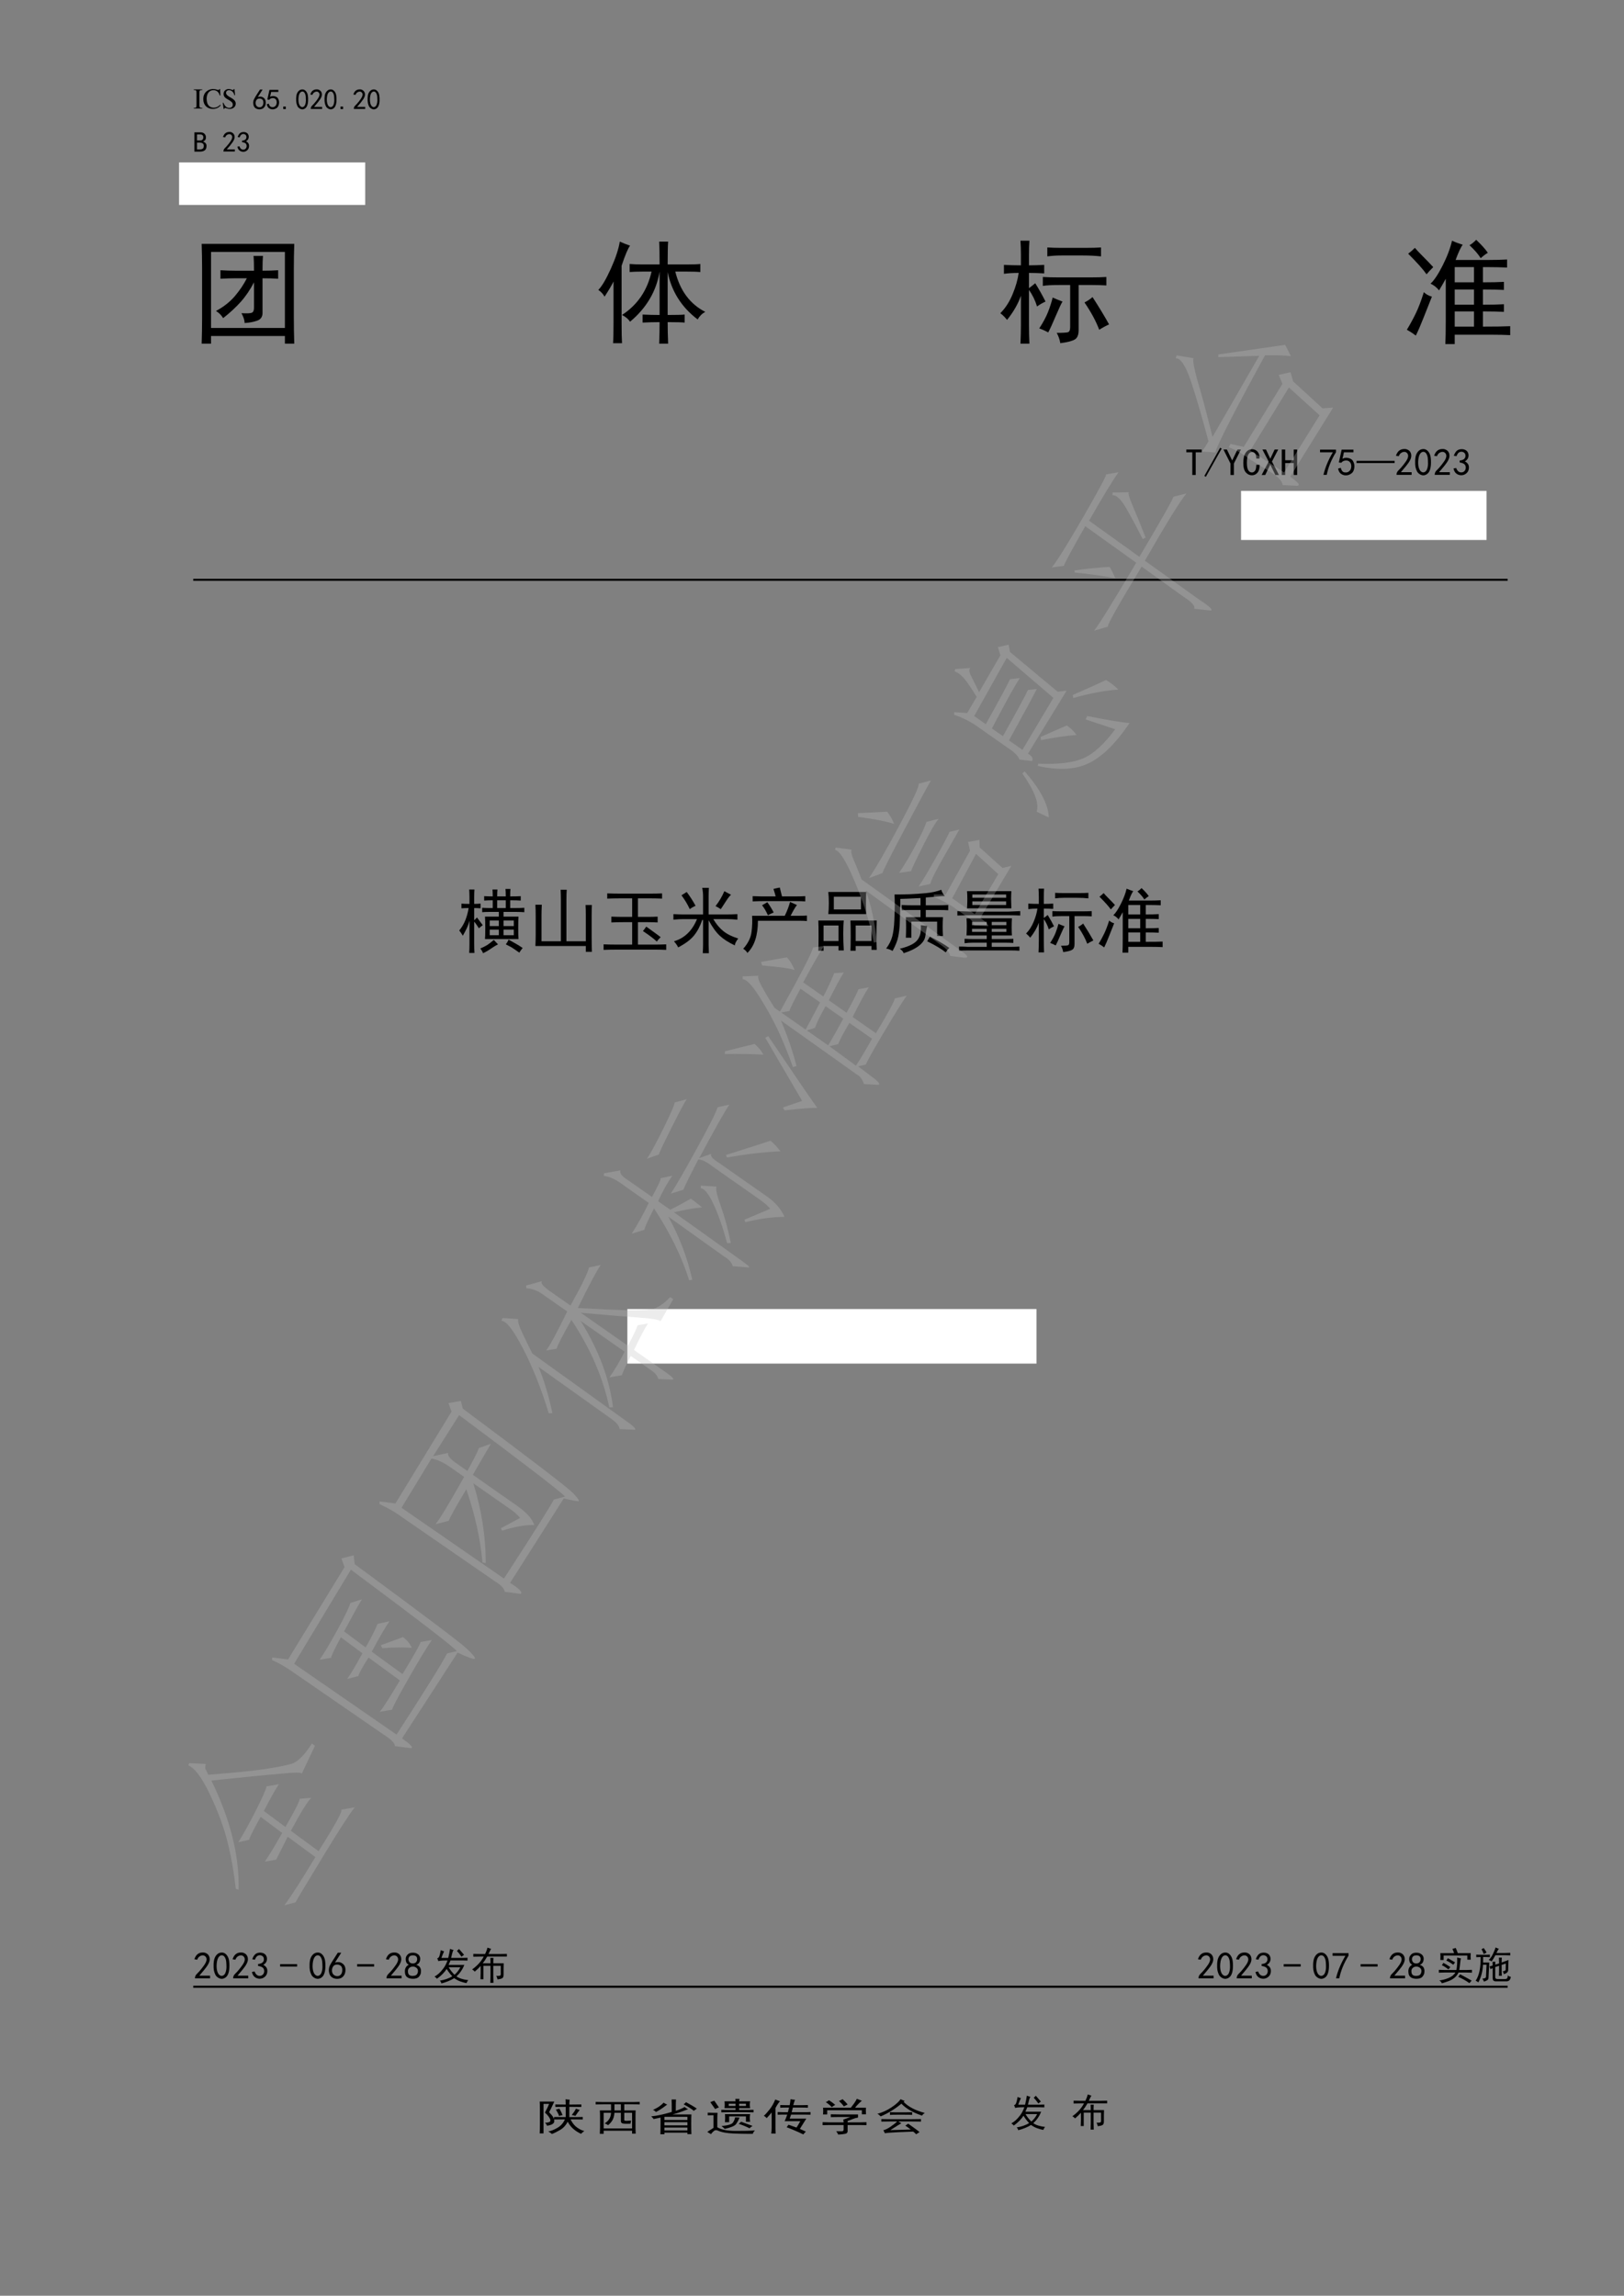 <?xml version="1.0" encoding="UTF-8"?>
<svg xmlns="http://www.w3.org/2000/svg" xmlns:xlink="http://www.w3.org/1999/xlink" width="595.4pt" height="841.8pt" viewBox="0 0 595.4 841.8" version="1.1">
<rect x="0" y="0" width="595.4" height="841.8" fill="#808080" stroke="none"/>
<defs>
<g>
<symbol overflow="visible" id="glyph0-0">
<path style="stroke:none;" d=""/>
</symbol>
<symbol overflow="visible" id="glyph0-1">
<path style="stroke:none;" d="M 0.188 0 L 3.344 0 L 3.344 -0.203 C 2.469 -0.219 2.312 -0.375 2.297 -1.156 L 2.297 -5.859 C 2.312 -6.656 2.453 -6.781 3.344 -6.812 L 3.344 -7.016 L 0.188 -7.016 L 0.188 -6.812 C 1.094 -6.766 1.203 -6.656 1.219 -5.859 L 1.219 -1.156 C 1.203 -0.344 1.078 -0.234 0.188 -0.203 Z M 0.188 0 "/>
</symbol>
<symbol overflow="visible" id="glyph0-2">
<path style="stroke:none;" d="M 6.562 -4.781 L 6.469 -7.156 L 6.25 -7.156 C 6.188 -6.938 6.016 -6.812 5.812 -6.812 C 5.703 -6.812 5.547 -6.844 5.391 -6.891 C 4.875 -7.078 4.344 -7.156 3.844 -7.156 C 2.984 -7.156 2.094 -6.828 1.438 -6.25 C 0.703 -5.594 0.297 -4.625 0.297 -3.453 C 0.297 -1.297 1.703 0.141 3.812 0.141 C 5.016 0.141 6.062 -0.344 6.703 -1.203 L 6.516 -1.391 C 5.734 -0.641 5.031 -0.312 4.156 -0.312 C 3.484 -0.312 2.891 -0.531 2.438 -0.938 C 1.859 -1.453 1.531 -2.406 1.531 -3.594 C 1.531 -5.516 2.516 -6.734 4.047 -6.734 C 4.656 -6.734 5.203 -6.516 5.625 -6.109 C 5.969 -5.766 6.125 -5.469 6.328 -4.781 Z M 6.562 -4.781 "/>
</symbol>
<symbol overflow="visible" id="glyph0-3">
<path style="stroke:none;" d="M 4.734 -7.156 L 4.516 -7.156 C 4.469 -6.922 4.359 -6.797 4.172 -6.797 C 4.062 -6.797 3.891 -6.844 3.703 -6.922 C 3.312 -7.078 2.922 -7.156 2.578 -7.156 C 2.125 -7.156 1.656 -6.984 1.312 -6.672 C 0.938 -6.344 0.75 -5.906 0.75 -5.344 C 0.75 -4.5 1.219 -3.906 2.406 -3.281 C 3.172 -2.875 3.719 -2.453 3.984 -2.047 C 4.078 -1.906 4.125 -1.688 4.125 -1.422 C 4.125 -0.719 3.609 -0.234 2.828 -0.234 C 1.875 -0.234 1.219 -0.812 0.688 -2.109 L 0.438 -2.109 L 0.766 0.141 L 1 0.141 C 1 -0.062 1.141 -0.219 1.297 -0.219 C 1.406 -0.219 1.594 -0.172 1.797 -0.094 C 2.188 0.062 2.625 0.141 3.047 0.141 C 4.266 0.141 5.203 -0.688 5.203 -1.797 C 5.203 -2.656 4.625 -3.344 3.219 -4.094 C 2.109 -4.703 1.656 -5.172 1.656 -5.75 C 1.656 -6.328 2.109 -6.734 2.766 -6.734 C 3.234 -6.734 3.688 -6.531 4.062 -6.141 C 4.391 -5.812 4.531 -5.531 4.703 -4.906 L 4.969 -4.906 Z M 4.734 -7.156 "/>
</symbol>
<symbol overflow="visible" id="glyph0-4">
<path style="stroke:none;" d=""/>
</symbol>
<symbol overflow="visible" id="glyph1-0">
<path style="stroke:none;" d="M 1.844 -7.609 L 1.844 -0.297 L 9.156 -0.297 L 9.156 -7.609 Z M 9.547 0.094 L 1.469 0.094 L 1.469 -8 L 9.547 -8 Z M 9.547 0.094 "/>
</symbol>
<symbol overflow="visible" id="glyph1-1">
<path style="stroke:none;" d=""/>
</symbol>
<symbol overflow="visible" id="glyph2-0">
<path style="stroke:none;" d="M 9.266 0.531 L 1.156 0.531 L 1.156 -7.984 L 9.266 -7.984 Z M 8.938 -7.703 L 1.453 -7.703 L 1.453 0.25 L 8.938 0.25 Z M 8.938 -7.703 "/>
</symbol>
<symbol overflow="visible" id="glyph2-1">
<path style="stroke:none;" d="M 0.406 -2.656 C 0.438 -3.062 0.516 -3.398 0.641 -3.672 C 0.766 -3.953 0.953 -4.301 1.203 -4.719 L 2.891 -7.359 L 3.844 -7.359 L 2.109 -4.641 C 2.859 -4.828 3.453 -4.797 3.891 -4.547 C 4.328 -4.297 4.617 -4.016 4.766 -3.703 C 4.922 -3.391 5.004 -3.047 5.016 -2.672 C 5.035 -2.297 4.984 -1.926 4.859 -1.562 C 4.734 -1.207 4.508 -0.883 4.188 -0.594 C 3.875 -0.312 3.438 -0.156 2.875 -0.125 C 2.312 -0.094 1.828 -0.191 1.422 -0.422 C 1.023 -0.66 0.75 -0.992 0.594 -1.422 C 0.445 -1.848 0.383 -2.258 0.406 -2.656 Z M 1.688 -1.297 C 1.938 -1.035 2.27 -0.891 2.688 -0.859 C 3.102 -0.836 3.445 -0.977 3.719 -1.281 C 4 -1.582 4.141 -2.02 4.141 -2.594 C 4.141 -3.176 3.969 -3.578 3.625 -3.797 C 3.281 -4.023 2.895 -4.109 2.469 -4.047 C 2.039 -3.992 1.727 -3.785 1.531 -3.422 C 1.332 -3.066 1.25 -2.691 1.281 -2.297 C 1.312 -1.898 1.445 -1.566 1.688 -1.297 Z M 1.688 -1.297 "/>
</symbol>
<symbol overflow="visible" id="glyph2-2">
<path style="stroke:none;" d="M 0.906 -2.188 C 1.102 -1.445 1.438 -1.035 1.906 -0.953 C 2.375 -0.867 2.75 -0.914 3.031 -1.094 C 3.32 -1.27 3.531 -1.504 3.656 -1.797 C 3.781 -2.086 3.836 -2.41 3.828 -2.766 C 3.816 -3.129 3.719 -3.438 3.531 -3.688 C 3.352 -3.938 3.125 -4.098 2.844 -4.172 C 2.57 -4.254 2.266 -4.254 1.922 -4.172 C 1.578 -4.098 1.297 -3.906 1.078 -3.594 L 0.375 -3.688 C 0.426 -3.852 0.688 -5.035 1.156 -7.234 L 4.422 -7.234 L 4.422 -6.5 L 1.781 -6.5 C 1.645 -5.75 1.504 -5.156 1.359 -4.719 C 1.773 -4.906 2.16 -4.992 2.516 -4.984 C 2.879 -4.973 3.227 -4.891 3.562 -4.734 C 3.895 -4.586 4.133 -4.379 4.281 -4.109 C 4.438 -3.848 4.547 -3.586 4.609 -3.328 C 4.68 -3.066 4.707 -2.785 4.688 -2.484 C 4.676 -2.18 4.613 -1.867 4.5 -1.547 C 4.395 -1.234 4.234 -0.973 4.016 -0.766 C 3.797 -0.555 3.523 -0.391 3.203 -0.266 C 2.891 -0.141 2.523 -0.094 2.109 -0.125 C 1.691 -0.156 1.297 -0.305 0.922 -0.578 C 0.555 -0.859 0.305 -1.328 0.172 -1.984 Z M 0.906 -2.188 "/>
</symbol>
<symbol overflow="visible" id="glyph2-3">
<path style="stroke:none;" d="M 1.781 -0.203 L 0.828 -0.203 L 0.828 -1.125 L 1.781 -1.125 Z M 1.781 -0.203 "/>
</symbol>
<symbol overflow="visible" id="glyph2-4">
<path style="stroke:none;" d="M 0.359 -4.203 C 0.391 -4.93 0.492 -5.508 0.672 -5.938 C 0.859 -6.363 1.113 -6.711 1.438 -6.984 C 1.77 -7.266 2.176 -7.406 2.656 -7.406 C 3.145 -7.406 3.566 -7.203 3.922 -6.797 C 4.285 -6.398 4.52 -5.898 4.625 -5.297 C 4.738 -4.691 4.773 -3.992 4.734 -3.203 C 4.691 -2.422 4.551 -1.781 4.312 -1.281 C 4.082 -0.781 3.734 -0.43 3.266 -0.234 C 2.797 -0.047 2.328 -0.066 1.859 -0.297 C 1.391 -0.535 1.055 -0.848 0.859 -1.234 C 0.672 -1.629 0.535 -2.039 0.453 -2.469 C 0.367 -2.895 0.336 -3.473 0.359 -4.203 Z M 1.234 -4.453 C 1.16 -3.691 1.191 -3.016 1.328 -2.422 C 1.461 -1.828 1.688 -1.406 2 -1.156 C 2.32 -0.906 2.645 -0.852 2.969 -1 C 3.301 -1.156 3.547 -1.461 3.703 -1.922 C 3.859 -2.379 3.938 -2.875 3.938 -3.406 C 3.938 -3.945 3.914 -4.438 3.875 -4.875 C 3.832 -5.32 3.707 -5.723 3.5 -6.078 C 3.289 -6.441 3.016 -6.629 2.672 -6.641 C 2.328 -6.648 2.02 -6.477 1.75 -6.125 C 1.488 -5.77 1.316 -5.211 1.234 -4.453 Z M 1.234 -4.453 "/>
</symbol>
<symbol overflow="visible" id="glyph2-5">
<path style="stroke:none;" d="M 0.5 -0.406 C 0.52 -0.82 0.707 -1.195 1.062 -1.531 C 1.426 -1.863 1.883 -2.379 2.438 -3.078 C 2.988 -3.785 3.348 -4.332 3.516 -4.719 C 3.68 -5.102 3.742 -5.43 3.703 -5.703 C 3.66 -5.984 3.531 -6.211 3.312 -6.391 C 3.094 -6.566 2.836 -6.641 2.547 -6.609 C 2.254 -6.586 1.977 -6.477 1.719 -6.281 C 1.457 -6.094 1.258 -5.805 1.125 -5.422 L 0.328 -5.547 C 0.547 -6.18 0.828 -6.641 1.172 -6.922 C 1.523 -7.211 1.938 -7.375 2.406 -7.406 C 2.676 -7.438 2.922 -7.43 3.141 -7.391 C 3.359 -7.348 3.582 -7.25 3.812 -7.094 C 4.051 -6.945 4.25 -6.719 4.406 -6.406 C 4.562 -6.102 4.617 -5.738 4.578 -5.312 C 4.535 -4.883 4.32 -4.375 3.938 -3.781 C 3.551 -3.188 2.805 -2.258 1.703 -1 L 4.672 -1 L 4.672 -0.25 L 0.5 -0.25 Z M 0.5 -0.406 "/>
</symbol>
<symbol overflow="visible" id="glyph2-6">
<path style="stroke:none;" d=""/>
</symbol>
<symbol overflow="visible" id="glyph2-7">
<path style="stroke:none;" d="M 4.891 -2.312 C 4.891 -1.52 4.664 -0.969 4.219 -0.656 C 3.781 -0.352 3.219 -0.203 2.531 -0.203 L 0.453 -0.203 L 0.453 -7.281 L 2.609 -7.281 C 3.297 -7.281 3.812 -7.098 4.156 -6.734 C 4.5 -6.379 4.672 -5.957 4.672 -5.469 C 4.672 -4.969 4.551 -4.598 4.312 -4.359 C 4.082 -4.129 3.844 -3.973 3.594 -3.891 C 3.926 -3.805 4.223 -3.633 4.484 -3.375 C 4.754 -3.113 4.891 -2.758 4.891 -2.312 Z M 3.719 -5.469 C 3.719 -5.82 3.613 -6.082 3.406 -6.25 C 3.207 -6.414 2.957 -6.5 2.656 -6.5 L 1.406 -6.5 L 1.406 -4.297 L 2.609 -4.297 C 2.91 -4.297 3.172 -4.383 3.391 -4.562 C 3.609 -4.75 3.719 -5.051 3.719 -5.469 Z M 3.891 -2.312 C 3.891 -2.758 3.742 -3.07 3.453 -3.25 C 3.16 -3.426 2.836 -3.516 2.484 -3.516 L 1.406 -3.516 L 1.406 -1 L 2.359 -1 C 2.859 -1 3.238 -1.094 3.5 -1.281 C 3.758 -1.477 3.891 -1.82 3.891 -2.312 Z M 3.891 -2.312 "/>
</symbol>
<symbol overflow="visible" id="glyph2-8">
<path style="stroke:none;" d="M 0.406 -2.031 L 1.156 -2.156 C 1.27 -1.789 1.445 -1.488 1.688 -1.25 C 1.938 -1.02 2.25 -0.91 2.625 -0.922 C 3 -0.941 3.297 -1.098 3.516 -1.391 C 3.734 -1.68 3.828 -2.008 3.797 -2.375 C 3.773 -2.75 3.633 -3.039 3.375 -3.25 C 3.113 -3.457 2.691 -3.602 2.109 -3.688 L 2.109 -4.219 C 2.691 -4.27 3.113 -4.422 3.375 -4.672 C 3.633 -4.922 3.75 -5.242 3.719 -5.641 C 3.695 -6.047 3.52 -6.336 3.188 -6.516 C 2.852 -6.691 2.5 -6.711 2.125 -6.578 C 1.758 -6.441 1.461 -6.055 1.234 -5.422 L 0.5 -5.547 C 0.664 -6.047 0.891 -6.457 1.172 -6.781 C 1.461 -7.113 1.859 -7.305 2.359 -7.359 C 2.859 -7.422 3.289 -7.359 3.656 -7.172 C 4.031 -6.992 4.289 -6.719 4.438 -6.344 C 4.594 -5.977 4.613 -5.57 4.5 -5.125 C 4.395 -4.688 4.082 -4.301 3.562 -3.969 C 3.945 -3.801 4.242 -3.551 4.453 -3.219 C 4.66 -2.895 4.727 -2.461 4.656 -1.922 C 4.582 -1.391 4.336 -0.957 3.922 -0.625 C 3.516 -0.289 3.047 -0.129 2.516 -0.141 C 1.992 -0.16 1.539 -0.328 1.156 -0.641 C 0.77 -0.961 0.52 -1.426 0.406 -2.031 Z M 0.406 -2.031 "/>
</symbol>
<symbol overflow="visible" id="glyph3-0">
<path style="stroke:none;" d="M 36.75 2.141 L 4.594 2.141 L 4.594 -31.672 L 36.75 -31.672 Z M 35.438 -30.516 L 5.75 -30.516 L 5.75 0.984 L 35.438 0.984 Z M 35.438 -30.516 "/>
</symbol>
<symbol overflow="visible" id="glyph3-1">
<path style="stroke:none;" d="M 38.062 -32.812 C 37.957 -29.863 37.906 -26.859 37.906 -23.797 L 37.906 -5.75 C 37.906 -2.57 37.957 0.602 38.062 3.781 L 34.625 3.781 L 34.625 0.984 L 7.547 0.984 L 7.547 3.781 L 4.109 3.781 C 4.211 0.707 4.266 -2.469 4.266 -5.75 L 4.266 -23.797 C 4.266 -26.742 4.211 -29.75 4.109 -32.812 Z M 34.625 -1.969 L 34.625 -29.859 L 7.547 -29.859 L 7.547 -1.969 Z M 23.297 -22.969 C 23.297 -25.375 23.242 -27.18 23.141 -28.391 L 26.578 -28.391 C 26.473 -27.18 26.422 -25.375 26.422 -22.969 C 28.609 -22.969 30.52 -23.023 32.156 -23.141 L 32.156 -20.016 C 30.52 -20.129 28.609 -20.188 26.422 -20.188 L 26.422 -7.875 C 26.523 -6.238 25.895 -5.172 24.531 -4.672 C 23.164 -4.18 21.609 -3.883 19.859 -3.781 C 19.859 -4.758 19.473 -5.961 18.703 -7.391 C 20.672 -7.273 21.926 -7.328 22.469 -7.547 C 23.02 -7.766 23.297 -8.367 23.297 -9.359 L 23.297 -18.703 C 21.879 -15.973 20.266 -13.594 18.453 -11.562 C 16.648 -9.539 14.492 -7.547 11.984 -5.578 C 11.328 -6.672 10.453 -7.547 9.359 -8.203 C 12.203 -9.734 14.523 -11.566 16.328 -13.703 C 18.129 -15.836 19.578 -18 20.672 -20.188 L 16.25 -20.188 C 14.82 -20.188 13.07 -20.129 11 -20.016 L 11 -23.141 C 12.852 -23.023 14.656 -22.969 16.406 -22.969 Z M 23.297 -22.969 "/>
</symbol>
<symbol overflow="visible" id="glyph3-2">
<path style="stroke:none;" d="M 23.953 -25.266 C 23.953 -29.203 23.898 -31.992 23.797 -33.641 L 27.078 -33.641 C 26.961 -32.109 26.906 -29.316 26.906 -25.266 L 34.125 -25.266 C 36.312 -25.266 37.898 -25.32 38.891 -25.438 L 38.891 -22.484 C 37.898 -22.586 36.312 -22.641 34.125 -22.641 L 29.703 -22.641 C 31.453 -15.641 35.113 -10.719 40.688 -7.875 C 39.488 -7.219 38.562 -6.289 37.906 -5.094 C 32 -9.57 28.332 -15.367 26.906 -22.484 L 26.906 -6.734 C 30.082 -6.734 32.16 -6.785 33.141 -6.891 L 33.141 -3.938 C 32.16 -4.051 30.082 -4.109 26.906 -4.109 C 26.906 -1.703 26.961 0.926 27.078 3.781 L 23.797 3.781 C 23.898 0.82 23.953 -1.805 23.953 -4.109 C 21.984 -4.109 19.906 -4.051 17.719 -3.938 L 17.719 -6.891 C 19.906 -6.785 21.984 -6.734 23.953 -6.734 L 23.953 -22.641 C 22.754 -15.422 19.145 -9.297 13.125 -4.266 C 12.469 -5.254 11.484 -6.078 10.172 -6.734 C 15.859 -10.453 19.469 -15.754 21 -22.641 L 17.562 -22.641 C 15.812 -22.641 14.281 -22.586 12.969 -22.484 L 12.969 -25.438 C 14.281 -25.32 15.812 -25.266 17.562 -25.266 Z M 13.125 -32.156 C 12.363 -31.176 11.328 -28.719 10.016 -24.781 L 10.016 -3.781 C 10.016 -0.383 10.066 2.078 10.172 3.609 L 6.891 3.609 C 7.004 2.191 7.062 -0.211 7.062 -3.609 L 7.062 -19.031 C 6.508 -17.832 5.414 -15.973 3.781 -13.453 C 3.227 -14.441 2.461 -15.266 1.484 -15.922 C 2.797 -17.234 4.328 -19.828 6.078 -23.703 C 7.828 -27.586 8.922 -30.898 9.359 -33.641 C 10.555 -33.086 11.812 -32.594 13.125 -32.156 Z M 13.125 -32.156 "/>
</symbol>
<symbol overflow="visible" id="glyph3-3">
<path style="stroke:none;" d="M 8.375 -28.875 C 8.375 -30.625 8.316 -32.32 8.203 -33.969 L 11.484 -33.969 C 11.379 -32.438 11.328 -30.738 11.328 -28.875 L 11.328 -24.938 C 13.078 -24.938 14.938 -24.992 16.906 -25.109 L 16.906 -21.984 C 14.938 -22.098 13.078 -22.156 11.328 -22.156 L 11.328 -16.578 C 12.086 -17.117 12.852 -17.719 13.625 -18.375 C 15.039 -16.082 16.297 -13.844 17.391 -11.656 C 16.191 -11.102 15.156 -10.5 14.281 -9.844 C 13.625 -12.031 12.641 -14.055 11.328 -15.922 L 11.328 -3.125 C 11.328 -0.82 11.379 1.477 11.484 3.781 L 8.203 3.781 C 8.316 1.375 8.375 -0.926 8.375 -3.125 L 8.375 -13.781 C 7.281 -10.719 5.582 -7.766 3.281 -4.922 C 2.625 -5.797 1.805 -6.617 0.828 -7.391 C 2.68 -9.242 4.18 -11.566 5.328 -14.359 C 6.484 -17.148 7.223 -19.75 7.547 -22.156 C 5.473 -22.156 3.672 -22.047 2.141 -21.828 L 2.141 -25.109 C 4.211 -24.992 6.289 -24.938 8.375 -24.938 Z M 33.969 -20.516 C 36.156 -20.516 38.066 -20.566 39.703 -20.672 L 39.703 -17.562 C 38.066 -17.664 36.375 -17.719 34.625 -17.719 L 29.531 -17.719 L 29.531 -1.156 C 29.531 0.602 29.035 1.754 28.047 2.297 C 27.066 2.848 25.32 3.285 22.812 3.609 C 22.594 2.297 22.156 1.035 21.5 -0.172 C 23.688 -0.172 25.051 -0.25 25.594 -0.406 C 26.145 -0.57 26.422 -1.203 26.422 -2.297 L 26.422 -17.719 L 22.312 -17.719 C 19.582 -17.719 17.613 -17.609 16.406 -17.391 L 16.406 -20.672 C 17.832 -20.566 19.801 -20.516 22.312 -20.516 Z M 32.156 -31.344 C 34.457 -31.344 36.316 -31.395 37.734 -31.5 L 37.734 -28.219 C 35.66 -28.438 33.473 -28.547 31.172 -28.547 L 23.141 -28.547 C 21.391 -28.547 19.691 -28.438 18.047 -28.219 L 18.047 -31.5 C 19.578 -31.395 21.273 -31.344 23.141 -31.344 Z M 34.625 -13.297 C 37.031 -9.578 39.051 -6.238 40.688 -3.281 C 39.488 -2.738 38.285 -2.082 37.078 -1.312 C 35.879 -4.488 34.078 -7.828 31.672 -11.328 C 32.766 -11.867 33.75 -12.523 34.625 -13.297 Z M 23.625 -11.656 C 23.188 -11 22.363 -9.25 21.156 -6.406 C 19.957 -3.562 19.031 -1.535 18.375 -0.328 C 17.395 -0.879 16.301 -1.375 15.094 -1.812 C 16.52 -4 17.586 -5.992 18.297 -7.797 C 19.004 -9.598 19.578 -11.375 20.016 -13.125 C 21.223 -12.582 22.426 -12.094 23.625 -11.656 Z M 23.625 -11.656 "/>
</symbol>
<symbol overflow="visible" id="glyph3-4">
<path style="stroke:none;" d="M 10.5 -18.219 C 11.812 -19.414 13.285 -21.629 14.922 -24.859 C 16.566 -28.086 17.719 -31.125 18.375 -33.969 C 19.582 -33.414 20.895 -32.922 22.312 -32.484 C 21.656 -31.723 20.781 -29.863 19.688 -26.906 L 31.672 -26.906 C 34.18 -26.906 36.477 -26.961 38.562 -27.078 L 38.562 -24.125 C 36.375 -24.227 34.078 -24.281 31.672 -24.281 L 29.703 -24.281 L 29.703 -18.703 C 32.867 -18.703 35.438 -18.758 37.406 -18.875 L 37.406 -15.922 C 35.438 -16.023 32.867 -16.078 29.703 -16.078 L 29.703 -10.5 C 32.984 -10.5 35.551 -10.555 37.406 -10.672 L 37.406 -7.875 C 35.551 -7.988 32.984 -8.047 29.703 -8.047 L 29.703 -2.469 C 34.297 -2.469 37.629 -2.52 39.703 -2.625 L 39.703 0.656 C 37.629 0.551 35.281 0.5 32.656 0.5 L 19.359 0.5 L 19.359 3.938 L 15.922 3.938 C 16.023 1.969 16.078 -0.82 16.078 -4.438 L 16.078 -20.016 C 15.422 -18.816 14.602 -17.395 13.625 -15.75 C 12.75 -16.844 11.707 -17.664 10.5 -18.219 Z M 11 -13.453 C 9.906 -10.723 8.863 -8.098 7.875 -5.578 C 6.895 -3.066 5.969 -0.93 5.094 0.828 C 4.102 0.055 3.008 -0.656 1.812 -1.312 C 3.008 -3.281 4.098 -5.273 5.078 -7.297 C 6.066 -9.328 7.055 -11.926 8.047 -15.094 C 8.805 -14.332 9.789 -13.785 11 -13.453 Z M 26.422 -10.5 L 26.422 -16.078 L 19.359 -16.078 L 19.359 -10.5 Z M 26.422 -18.703 L 26.422 -24.281 L 19.359 -24.281 L 19.359 -18.703 Z M 26.422 -2.469 L 26.422 -8.047 L 19.359 -8.047 L 19.359 -2.469 Z M 4.766 -31.344 C 5.305 -30.688 6.258 -29.672 7.625 -28.297 C 9 -26.93 10.285 -25.594 11.484 -24.281 C 10.504 -23.301 9.688 -22.426 9.031 -21.656 C 7.82 -23.406 5.578 -25.922 2.297 -29.203 C 3.172 -29.859 3.992 -30.57 4.766 -31.344 Z M 27.234 -34.297 C 29.203 -32.43 30.625 -30.844 31.5 -29.531 C 30.738 -29.094 29.863 -28.438 28.875 -27.562 C 28.113 -28.875 26.75 -30.461 24.781 -32.328 C 25.438 -32.648 26.254 -33.305 27.234 -34.297 Z M 27.234 -34.297 "/>
</symbol>
<symbol overflow="visible" id="glyph3-5">
<path style="stroke:none;" d=""/>
</symbol>
<symbol overflow="visible" id="glyph4-0">
<path style="stroke:none;" d="M 12.25 0.719 L 1.531 0.719 L 1.531 -10.562 L 12.25 -10.562 Z M 11.812 -10.172 L 1.922 -10.172 L 1.922 0.328 L 11.812 0.328 Z M 11.812 -10.172 "/>
</symbol>
<symbol overflow="visible" id="glyph4-1">
<path style="stroke:none;" d="M 6.234 -8.594 L 4.047 -8.594 L 4.047 -0.281 L 2.797 -0.281 L 2.797 -8.594 L 0.609 -8.594 L 0.609 -9.625 L 6.234 -9.625 Z M 6.234 -8.594 "/>
</symbol>
<symbol overflow="visible" id="glyph4-2">
<path style="stroke:none;" d="M 6.562 -9.953 L 0.766 0.391 L 0.219 0.062 L 6.016 -10.281 Z M 6.562 -9.953 "/>
</symbol>
<symbol overflow="visible" id="glyph4-3">
<path style="stroke:none;" d="M 6.625 -9.625 L 4.047 -4.484 L 4.047 -0.281 L 2.797 -0.281 L 2.797 -4.484 L 0.219 -9.625 L 1.484 -9.625 L 3.391 -5.641 L 3.453 -5.641 L 5.359 -9.625 Z M 6.625 -9.625 "/>
</symbol>
<symbol overflow="visible" id="glyph4-4">
<path style="stroke:none;" d="M 6.516 -4 C 6.473 -2.613 6.176 -1.629 5.625 -1.047 C 5.082 -0.461 4.43 -0.172 3.672 -0.172 C 2.797 -0.172 2.047 -0.523 1.422 -1.234 C 0.805 -1.941 0.5 -3.082 0.5 -4.656 C 0.5 -6.363 0.797 -7.633 1.391 -8.469 C 1.992 -9.312 2.77 -9.734 3.719 -9.734 C 4.52 -9.734 5.188 -9.43 5.719 -8.828 C 6.25 -8.234 6.492 -7.391 6.453 -6.297 L 5.25 -6.297 C 5.25 -7.098 5.117 -7.695 4.859 -8.094 C 4.609 -8.5 4.227 -8.703 3.719 -8.703 C 3.133 -8.703 2.672 -8.398 2.328 -7.797 C 1.984 -7.191 1.812 -6.18 1.812 -4.766 C 1.812 -3.453 1.984 -2.531 2.328 -2 C 2.672 -1.469 3.117 -1.203 3.672 -1.203 C 4.066 -1.203 4.426 -1.395 4.75 -1.781 C 5.082 -2.164 5.25 -2.906 5.25 -4 Z M 6.516 -4 "/>
</symbol>
<symbol overflow="visible" id="glyph4-5">
<path style="stroke:none;" d="M 6.562 -0.281 L 5.25 -0.281 L 3.391 -4.109 L 1.531 -0.281 L 0.219 -0.281 L 2.797 -5.203 L 0.5 -9.625 L 1.812 -9.625 L 3.391 -6.234 L 4.984 -9.625 L 6.297 -9.625 L 4 -5.203 Z M 6.562 -0.281 "/>
</symbol>
<symbol overflow="visible" id="glyph4-6">
<path style="stroke:none;" d="M 6.234 -0.281 L 4.984 -0.281 L 4.984 -4.656 L 1.859 -4.656 L 1.859 -0.281 L 0.609 -0.281 L 0.609 -9.625 L 1.859 -9.625 L 1.859 -5.688 L 4.984 -5.688 L 4.984 -9.625 L 6.234 -9.625 Z M 6.234 -0.281 "/>
</symbol>
<symbol overflow="visible" id="glyph4-7">
<path style="stroke:none;" d=""/>
</symbol>
<symbol overflow="visible" id="glyph4-8">
<path style="stroke:none;" d="M 1.859 -0.328 C 2.516 -3.098 3.664 -5.852 5.312 -8.594 L 0.609 -8.594 L 0.609 -9.578 L 6.453 -9.578 L 6.453 -8.641 C 4.742 -5.867 3.613 -3.098 3.062 -0.328 Z M 1.859 -0.328 "/>
</symbol>
<symbol overflow="visible" id="glyph4-9">
<path style="stroke:none;" d="M 1.203 -2.906 C 1.461 -1.914 1.898 -1.363 2.516 -1.25 C 3.141 -1.145 3.641 -1.211 4.016 -1.453 C 4.398 -1.691 4.676 -2 4.844 -2.375 C 5.008 -2.758 5.082 -3.188 5.062 -3.656 C 5.039 -4.133 4.91 -4.535 4.672 -4.859 C 4.441 -5.191 4.145 -5.41 3.781 -5.516 C 3.414 -5.629 3.004 -5.629 2.547 -5.516 C 2.086 -5.41 1.711 -5.16 1.422 -4.766 L 0.5 -4.875 C 0.57 -5.094 0.914 -6.66 1.531 -9.578 L 5.859 -9.578 L 5.859 -8.594 L 2.359 -8.594 C 2.172 -7.602 1.988 -6.816 1.812 -6.234 C 2.352 -6.492 2.859 -6.613 3.328 -6.594 C 3.805 -6.57 4.266 -6.461 4.703 -6.266 C 5.141 -6.066 5.457 -5.789 5.656 -5.438 C 5.863 -5.094 6.008 -4.75 6.094 -4.406 C 6.188 -4.062 6.223 -3.688 6.203 -3.281 C 6.191 -2.883 6.113 -2.473 5.969 -2.047 C 5.82 -1.629 5.602 -1.285 5.312 -1.016 C 5.02 -0.742 4.66 -0.523 4.234 -0.359 C 3.816 -0.191 3.332 -0.125 2.781 -0.156 C 2.238 -0.195 1.723 -0.398 1.234 -0.766 C 0.742 -1.129 0.406 -1.75 0.219 -2.625 Z M 1.203 -2.906 "/>
</symbol>
<symbol overflow="visible" id="glyph4-10">
<path style="stroke:none;" d="M 13.953 -5.469 L 13.953 -4.656 L 0 -4.656 L 0 -5.469 Z M 13.953 -5.469 "/>
</symbol>
<symbol overflow="visible" id="glyph4-11">
<path style="stroke:none;" d="M 0.656 -0.547 C 0.695 -1.098 0.953 -1.594 1.422 -2.031 C 1.898 -2.469 2.504 -3.148 3.234 -4.078 C 3.961 -5.004 4.438 -5.723 4.656 -6.234 C 4.875 -6.742 4.953 -7.18 4.891 -7.547 C 4.836 -7.91 4.664 -8.211 4.375 -8.453 C 4.082 -8.691 3.742 -8.789 3.359 -8.75 C 2.984 -8.719 2.617 -8.57 2.266 -8.312 C 1.922 -8.062 1.66 -7.68 1.484 -7.172 L 0.438 -7.328 C 0.727 -8.172 1.102 -8.781 1.562 -9.156 C 2.02 -9.539 2.555 -9.754 3.172 -9.797 C 3.535 -9.828 3.863 -9.816 4.156 -9.766 C 4.445 -9.711 4.75 -9.582 5.062 -9.375 C 5.375 -9.176 5.629 -8.875 5.828 -8.469 C 6.023 -8.07 6.098 -7.594 6.047 -7.031 C 5.992 -6.469 5.711 -5.789 5.203 -5 C 4.691 -4.219 3.707 -2.988 2.25 -1.312 L 6.188 -1.312 L 6.188 -0.328 L 0.656 -0.328 Z M 0.656 -0.547 "/>
</symbol>
<symbol overflow="visible" id="glyph4-12">
<path style="stroke:none;" d="M 0.484 -5.547 C 0.523 -6.516 0.664 -7.281 0.906 -7.844 C 1.145 -8.414 1.484 -8.883 1.922 -9.25 C 2.359 -9.613 2.895 -9.797 3.531 -9.797 C 4.164 -9.797 4.719 -9.531 5.188 -9 C 5.664 -8.469 5.977 -7.801 6.125 -7 C 6.27 -6.195 6.316 -5.273 6.266 -4.234 C 6.211 -3.203 6.031 -2.359 5.719 -1.703 C 5.406 -1.047 4.938 -0.586 4.312 -0.328 C 3.695 -0.066 3.078 -0.094 2.453 -0.406 C 1.836 -0.719 1.398 -1.129 1.141 -1.641 C 0.891 -2.148 0.707 -2.688 0.594 -3.25 C 0.488 -3.82 0.453 -4.586 0.484 -5.547 Z M 1.641 -5.875 C 1.535 -4.875 1.57 -3.984 1.75 -3.203 C 1.938 -2.422 2.238 -1.863 2.656 -1.531 C 3.07 -1.207 3.5 -1.145 3.938 -1.344 C 4.375 -1.539 4.691 -1.941 4.891 -2.547 C 5.098 -3.148 5.203 -3.805 5.203 -4.516 C 5.203 -5.223 5.172 -5.867 5.109 -6.453 C 5.055 -7.035 4.895 -7.562 4.625 -8.031 C 4.352 -8.508 3.988 -8.758 3.531 -8.781 C 3.07 -8.801 2.672 -8.57 2.328 -8.094 C 1.984 -7.625 1.754 -6.883 1.641 -5.875 Z M 1.641 -5.875 "/>
</symbol>
<symbol overflow="visible" id="glyph4-13">
<path style="stroke:none;" d="M 0.547 -2.688 L 1.531 -2.844 C 1.676 -2.375 1.91 -1.984 2.234 -1.672 C 2.566 -1.359 2.977 -1.211 3.469 -1.234 C 3.969 -1.254 4.363 -1.453 4.656 -1.828 C 4.945 -2.211 5.07 -2.648 5.031 -3.141 C 5 -3.641 4.805 -4.023 4.453 -4.297 C 4.109 -4.566 3.555 -4.758 2.797 -4.875 L 2.797 -5.578 C 3.555 -5.648 4.109 -5.848 4.453 -6.172 C 4.805 -6.504 4.961 -6.938 4.922 -7.469 C 4.891 -8 4.656 -8.379 4.219 -8.609 C 3.781 -8.848 3.312 -8.875 2.812 -8.688 C 2.32 -8.508 1.93 -8.004 1.641 -7.172 L 0.656 -7.328 C 0.875 -7.984 1.176 -8.531 1.562 -8.969 C 1.945 -9.406 2.469 -9.66 3.125 -9.734 C 3.781 -9.805 4.352 -9.723 4.844 -9.484 C 5.332 -9.254 5.676 -8.891 5.875 -8.391 C 6.082 -7.898 6.113 -7.363 5.969 -6.781 C 5.82 -6.195 5.398 -5.688 4.703 -5.25 C 5.211 -5.031 5.602 -4.703 5.875 -4.266 C 6.156 -3.828 6.25 -3.254 6.156 -2.547 C 6.062 -1.836 5.738 -1.266 5.188 -0.828 C 4.645 -0.391 4.023 -0.176 3.328 -0.188 C 2.641 -0.207 2.039 -0.426 1.531 -0.844 C 1.02 -1.27 0.691 -1.883 0.547 -2.688 Z M 0.547 -2.688 "/>
</symbol>
<symbol overflow="visible" id="glyph4-14">
<path style="stroke:none;" d="M 6.516 -4.656 L 0.281 -4.656 L 0.281 -5.531 L 6.516 -5.531 Z M 6.516 -4.656 "/>
</symbol>
<symbol overflow="visible" id="glyph4-15">
<path style="stroke:none;" d="M 0.547 -3.531 C 0.586 -4.062 0.688 -4.508 0.844 -4.875 C 1.008 -5.238 1.258 -5.691 1.594 -6.234 L 3.828 -9.734 L 5.094 -9.734 L 2.797 -6.125 C 3.773 -6.383 4.555 -6.348 5.141 -6.016 C 5.723 -5.691 6.113 -5.316 6.312 -4.891 C 6.52 -4.473 6.629 -4.02 6.641 -3.531 C 6.66 -3.039 6.586 -2.555 6.422 -2.078 C 6.266 -1.609 5.973 -1.18 5.547 -0.797 C 5.129 -0.41 4.547 -0.195 3.797 -0.156 C 3.055 -0.125 2.422 -0.266 1.891 -0.578 C 1.359 -0.891 0.992 -1.328 0.797 -1.891 C 0.598 -2.453 0.516 -3 0.547 -3.531 Z M 2.234 -1.719 C 2.566 -1.375 3.004 -1.18 3.547 -1.141 C 4.098 -1.109 4.555 -1.289 4.922 -1.688 C 5.285 -2.094 5.469 -2.676 5.469 -3.438 C 5.469 -4.207 5.238 -4.738 4.781 -5.031 C 4.332 -5.32 3.82 -5.43 3.25 -5.359 C 2.688 -5.285 2.273 -5.008 2.016 -4.531 C 1.766 -4.062 1.656 -3.562 1.688 -3.031 C 1.727 -2.508 1.91 -2.07 2.234 -1.719 Z M 2.234 -1.719 "/>
</symbol>
<symbol overflow="visible" id="glyph4-16">
<path style="stroke:none;" d="M 0.391 -3.016 C 0.391 -3.453 0.5 -3.879 0.719 -4.297 C 0.938 -4.711 1.301 -5.051 1.812 -5.312 C 1.375 -5.562 1.082 -5.844 0.938 -6.156 C 0.789 -6.469 0.707 -6.82 0.688 -7.219 C 0.664 -7.625 0.719 -7.973 0.844 -8.266 C 0.977 -8.555 1.172 -8.828 1.422 -9.078 C 1.68 -9.336 1.961 -9.508 2.266 -9.594 C 2.578 -9.688 2.914 -9.734 3.281 -9.734 C 3.645 -9.734 3.973 -9.695 4.266 -9.625 C 4.555 -9.551 4.863 -9.395 5.188 -9.156 C 5.52 -8.926 5.758 -8.594 5.906 -8.156 C 6.051 -7.719 6.039 -7.207 5.875 -6.625 C 5.719 -6.039 5.289 -5.582 4.594 -5.25 C 5.219 -5.07 5.656 -4.789 5.906 -4.406 C 6.164 -4.02 6.297 -3.551 6.297 -3 C 6.297 -2.457 6.211 -2.02 6.047 -1.688 C 5.879 -1.363 5.695 -1.094 5.5 -0.875 C 5.301 -0.656 5.023 -0.484 4.672 -0.359 C 4.328 -0.234 3.891 -0.172 3.359 -0.172 C 2.836 -0.172 2.383 -0.234 2 -0.359 C 1.613 -0.484 1.289 -0.672 1.031 -0.922 C 0.781 -1.18 0.609 -1.484 0.516 -1.828 C 0.43 -2.18 0.391 -2.578 0.391 -3.016 Z M 1.5 -3.062 C 1.488 -2.625 1.562 -2.238 1.719 -1.906 C 1.883 -1.582 2.188 -1.375 2.625 -1.281 C 3.062 -1.195 3.516 -1.207 3.984 -1.312 C 4.461 -1.426 4.789 -1.68 4.969 -2.078 C 5.156 -2.484 5.223 -2.883 5.172 -3.281 C 5.117 -3.688 4.891 -4.023 4.484 -4.297 C 4.086 -4.566 3.648 -4.68 3.172 -4.641 C 2.703 -4.609 2.312 -4.445 2 -4.156 C 1.688 -3.863 1.52 -3.5 1.5 -3.062 Z M 1.703 -7.328 C 1.703 -6.961 1.828 -6.613 2.078 -6.281 C 2.336 -5.957 2.738 -5.797 3.281 -5.797 C 3.832 -5.797 4.242 -5.957 4.516 -6.281 C 4.785 -6.613 4.91 -7.008 4.891 -7.469 C 4.879 -7.926 4.719 -8.266 4.406 -8.484 C 4.094 -8.703 3.672 -8.789 3.141 -8.75 C 2.617 -8.719 2.25 -8.562 2.031 -8.281 C 1.812 -8.008 1.703 -7.691 1.703 -7.328 Z M 1.703 -7.328 "/>
</symbol>
<symbol overflow="visible" id="glyph4-17">
<path style="stroke:none;" d="M 7.609 -10.781 C 7.422 -10.375 7.27 -9.961 7.156 -9.547 C 7.051 -9.129 6.91 -8.555 6.734 -7.828 L 11.109 -7.828 C 11.473 -7.828 12.02 -7.844 12.75 -7.875 L 12.75 -6.844 C 12.02 -6.875 11.473 -6.891 11.109 -6.891 L 6.516 -6.891 C 6.297 -6.348 6.055 -5.801 5.797 -5.25 L 11.594 -5.25 C 10.906 -3.57 9.941 -2.172 8.703 -1.047 C 9.68 -0.348 11.117 0.109 13.016 0.328 C 12.766 0.617 12.547 0.984 12.359 1.422 C 11.629 1.273 10.879 1.066 10.109 0.797 C 9.348 0.523 8.602 0.129 7.875 -0.391 C 7.289 -0.016 6.578 0.344 5.734 0.688 C 4.898 1.031 4.047 1.312 3.172 1.531 C 3.098 1.164 2.914 0.82 2.625 0.5 C 3.426 0.383 4.227 0.191 5.031 -0.078 C 5.832 -0.359 6.547 -0.695 7.172 -1.094 C 6.547 -1.719 5.852 -2.613 5.094 -3.781 C 4.688 -3.125 4.172 -2.484 3.547 -1.859 C 2.93 -1.242 2.258 -0.68 1.531 -0.172 C 1.383 -0.422 1.094 -0.691 0.656 -0.984 C 1.207 -1.273 1.742 -1.656 2.266 -2.125 C 2.797 -2.602 3.352 -3.234 3.938 -4.016 C 4.52 -4.805 5.016 -5.766 5.422 -6.891 C 4.473 -6.891 3.742 -6.867 3.234 -6.828 C 2.723 -6.797 2.336 -6.727 2.078 -6.625 C 1.973 -6.945 1.828 -7.289 1.641 -7.656 C 2.004 -7.727 2.27 -8 2.438 -8.469 C 2.602 -8.945 2.773 -9.68 2.953 -10.672 C 3.242 -10.523 3.645 -10.379 4.156 -10.234 C 3.977 -9.867 3.816 -9.492 3.672 -9.109 C 3.523 -8.723 3.359 -8.297 3.172 -7.828 L 5.688 -7.828 C 5.977 -8.992 6.195 -10.102 6.344 -11.156 C 6.75 -10.938 7.172 -10.812 7.609 -10.781 Z M 5.859 -4.375 C 6.367 -3.469 7.078 -2.555 7.984 -1.641 C 8.785 -2.297 9.5 -3.207 10.125 -4.375 Z M 9.625 -11.109 C 10.25 -10.41 10.867 -9.695 11.484 -8.969 C 11.234 -8.82 10.926 -8.586 10.562 -8.266 C 9.977 -9.098 9.41 -9.805 8.859 -10.391 C 9.117 -10.578 9.375 -10.816 9.625 -11.109 Z M 9.625 -11.109 "/>
</symbol>
<symbol overflow="visible" id="glyph4-18">
<path style="stroke:none;" d="M 5.203 -9.25 C 5.598 -10.051 5.891 -10.832 6.078 -11.594 C 6.586 -11.414 7.039 -11.254 7.438 -11.109 C 7.258 -10.961 6.93 -10.344 6.453 -9.25 L 10.5 -9.25 C 11.594 -9.25 12.488 -9.266 13.188 -9.297 L 13.188 -8.312 L 5.969 -8.312 C 5.383 -7.289 4.836 -6.473 4.328 -5.859 L 7.172 -5.859 C 7.172 -6.66 7.148 -7.316 7.109 -7.828 L 8.266 -7.828 C 8.223 -7.316 8.203 -6.66 8.203 -5.859 L 12.031 -5.859 C 12 -5.203 11.984 -4.547 11.984 -3.891 L 11.984 -1.641 C 11.984 -0.953 11.789 -0.516 11.406 -0.328 C 11.02 -0.148 10.461 -0.02 9.734 0.062 C 9.66 -0.457 9.5 -0.879 9.25 -1.203 C 10.082 -1.203 10.582 -1.254 10.75 -1.359 C 10.914 -1.473 10.977 -1.77 10.938 -2.25 L 10.938 -4.922 L 8.203 -4.922 L 8.203 -1.203 C 8.203 -0.441 8.223 0.395 8.266 1.312 L 7.109 1.312 C 7.148 0.395 7.172 -0.441 7.172 -1.203 L 7.172 -4.922 L 4.594 -4.922 L 4.594 0 L 3.5 0 C 3.539 -0.77 3.562 -1.52 3.562 -2.25 L 3.562 -4.875 C 3.082 -4.32 2.367 -3.629 1.422 -2.797 C 1.172 -3.086 0.844 -3.359 0.438 -3.609 C 1.238 -4.16 2.016 -4.828 2.766 -5.609 C 3.516 -6.391 4.16 -7.289 4.703 -8.312 L 3.391 -8.312 C 2.484 -8.312 1.645 -8.297 0.875 -8.266 L 0.875 -9.297 C 1.645 -9.266 2.484 -9.25 3.391 -9.25 Z M 5.203 -9.25 "/>
</symbol>
<symbol overflow="visible" id="glyph4-19">
<path style="stroke:none;" d="M 9.031 -7.656 C 8.914 -7.219 8.82 -6.613 8.75 -5.844 C 8.676 -5.082 8.566 -4.266 8.422 -3.391 L 11 -3.391 C 11.656 -3.391 12.348 -3.41 13.078 -3.453 L 13.078 -2.406 C 12.305 -2.445 11.594 -2.469 10.938 -2.469 L 8.156 -2.469 C 7.82 -1.738 7.328 -1.098 6.672 -0.547 C 6.016 0.004 5.25 0.43 4.375 0.734 C 3.5 1.047 2.719 1.297 2.031 1.484 C 1.883 1.047 1.57 0.695 1.094 0.438 C 2.156 0.332 3.285 0.035 4.484 -0.453 C 5.691 -0.953 6.531 -1.625 7 -2.469 L 3.125 -2.469 C 2.469 -2.469 1.738 -2.445 0.938 -2.406 L 0.938 -3.453 C 1.77 -3.41 2.5 -3.391 3.125 -3.391 L 7.391 -3.391 C 7.492 -4.016 7.57 -4.68 7.625 -5.391 C 7.688 -6.098 7.695 -6.961 7.656 -7.984 C 8.094 -7.836 8.551 -7.727 9.031 -7.656 Z M 7.109 -11.484 C 7.398 -10.898 7.656 -10.266 7.875 -9.578 L 12.641 -9.578 C 12.598 -9.172 12.578 -8.77 12.578 -8.375 C 12.578 -8.008 12.598 -7.609 12.641 -7.172 L 11.375 -7.172 L 11.375 -8.703 L 2.688 -8.703 L 2.688 -7.062 L 1.484 -7.062 C 1.516 -7.5 1.531 -7.914 1.531 -8.312 C 1.531 -8.75 1.516 -9.172 1.484 -9.578 L 6.516 -9.578 C 6.398 -10.016 6.195 -10.523 5.906 -11.109 C 6.195 -11.211 6.598 -11.336 7.109 -11.484 Z M 8.75 -1.812 C 9.551 -1.375 10.316 -0.961 11.047 -0.578 C 11.773 -0.191 12.414 0.164 12.969 0.5 C 12.707 0.789 12.43 1.098 12.141 1.422 C 11.484 0.953 10.77 0.504 10 0.078 C 9.238 -0.336 8.586 -0.656 8.047 -0.875 C 8.336 -1.238 8.57 -1.551 8.75 -1.812 Z M 2.578 -6.016 C 3.191 -5.723 4.047 -5.211 5.141 -4.484 C 4.992 -4.266 4.773 -3.973 4.484 -3.609 C 3.461 -4.379 2.645 -4.891 2.031 -5.141 C 2.25 -5.359 2.43 -5.648 2.578 -6.016 Z M 6.891 -6.188 C 6.641 -5.895 6.422 -5.602 6.234 -5.312 C 5.066 -6.145 4.211 -6.656 3.672 -6.844 C 3.848 -7.094 4.047 -7.383 4.266 -7.719 Z M 6.891 -6.188 "/>
</symbol>
<symbol overflow="visible" id="glyph4-20">
<path style="stroke:none;" d="M 6.672 -5.031 C 6.672 -5.438 6.656 -5.895 6.625 -6.406 L 7.656 -6.406 C 7.625 -5.926 7.609 -5.578 7.609 -5.359 L 9.031 -5.797 C 9.031 -6.492 9.008 -7.207 8.969 -7.938 L 10.016 -7.938 C 9.973 -7.281 9.953 -6.676 9.953 -6.125 L 12.469 -7.062 C 12.438 -6.508 12.422 -6.035 12.422 -5.641 L 12.359 -3.234 C 12.285 -2.867 12.117 -2.582 11.859 -2.375 C 11.609 -2.176 11.227 -2.004 10.719 -1.859 C 10.719 -2.223 10.594 -2.57 10.344 -2.906 C 11.102 -2.977 11.469 -3.211 11.438 -3.609 L 11.484 -5.75 L 9.953 -5.25 C 9.953 -3.281 9.973 -1.953 10.016 -1.266 L 8.969 -1.266 C 9.008 -2.141 9.031 -3.359 9.031 -4.922 L 7.609 -4.484 L 7.609 -0.766 C 7.609 -0.297 7.914 -0.062 8.531 -0.062 L 11.047 -0.062 C 11.379 -0.062 11.645 -0.113 11.844 -0.219 C 12.039 -0.332 12.176 -0.734 12.25 -1.422 C 12.582 -1.098 12.945 -0.914 13.344 -0.875 C 13.164 0.219 12.641 0.766 11.766 0.766 L 7.766 0.766 C 7.035 0.766 6.672 0.363 6.672 -0.438 L 6.672 -4.047 C 6.422 -3.973 6.148 -3.863 5.859 -3.719 L 5.531 -4.703 Z M 5.641 -8.094 C 5.16 -8.133 4.688 -8.156 4.219 -8.156 L 3.172 -8.156 L 3.172 -6.125 L 5.422 -6.125 C 5.379 -5.688 5.344 -4.957 5.312 -3.938 L 5.141 -0.547 C 5.141 -0.141 4.992 0.148 4.703 0.328 C 4.41 0.516 4.008 0.695 3.5 0.875 C 3.395 0.625 3.195 0.258 2.906 -0.219 C 3.781 -0.289 4.219 -0.508 4.219 -0.875 L 4.438 -5.312 L 3.125 -5.312 C 3.008 -2.906 2.441 -0.75 1.422 1.156 C 1.129 0.895 0.801 0.691 0.438 0.547 C 1.719 -1.348 2.32 -4.25 2.25 -8.156 C 1.664 -8.156 1.133 -8.133 0.656 -8.094 L 0.656 -9.031 C 1.238 -8.988 2.062 -8.969 3.125 -8.969 C 4.219 -8.969 5.055 -8.988 5.641 -9.031 Z M 8.969 -11.156 C 8.75 -10.977 8.441 -10.469 8.047 -9.625 L 11.109 -9.625 C 11.766 -9.625 12.438 -9.645 13.125 -9.688 L 13.125 -8.75 C 12.438 -8.789 11.766 -8.812 11.109 -8.812 L 7.656 -8.812 C 7.188 -7.863 6.711 -7.098 6.234 -6.516 C 5.984 -6.766 5.641 -6.945 5.203 -7.062 C 5.785 -7.57 6.32 -8.336 6.812 -9.359 C 7.301 -10.379 7.602 -11.145 7.719 -11.656 C 8.188 -11.438 8.602 -11.27 8.969 -11.156 Z M 3.391 -11.438 C 3.797 -10.883 4.145 -10.336 4.438 -9.797 C 4.102 -9.609 3.754 -9.426 3.391 -9.25 C 3.141 -9.977 2.867 -10.562 2.578 -11 C 2.867 -11.145 3.141 -11.289 3.391 -11.438 Z M 3.391 -11.438 "/>
</symbol>
<symbol overflow="visible" id="glyph5-0">
<path style="stroke:none;" d=""/>
</symbol>
<symbol overflow="visible" id="glyph5-1">
<path style="stroke:none;" d="M 0 0 Z M 0 0 "/>
</symbol>
<symbol overflow="visible" id="glyph6-0">
<path style="stroke:none;" d="M 22.75 1.328 L 2.844 1.328 L 2.844 -19.609 L 22.75 -19.609 Z M 21.938 -18.891 L 3.562 -18.891 L 3.562 0.609 L 21.938 0.609 Z M 21.938 -18.891 "/>
</symbol>
<symbol overflow="visible" id="glyph6-1">
<path style="stroke:none;" d="M 19.406 -18.188 C 21.164 -18.188 22.453 -18.219 23.266 -18.281 L 23.266 -16.656 C 22.379 -16.727 21.094 -16.766 19.406 -16.766 L 19.406 -13.922 L 21.641 -13.922 C 22.723 -13.922 23.703 -13.953 24.578 -14.016 L 24.578 -12.391 C 23.629 -12.461 22.648 -12.5 21.641 -12.5 L 16.969 -12.5 L 16.969 -10.766 L 22.453 -10.766 C 22.379 -9.816 22.344 -8.43 22.344 -6.609 C 22.344 -4.848 22.379 -3.492 22.453 -2.547 L 10.156 -2.547 C 10.227 -3.285 10.266 -4.602 10.266 -6.5 C 10.266 -8.395 10.227 -9.816 10.156 -10.766 L 15.234 -10.766 L 15.234 -12.5 L 11.578 -12.5 C 10.629 -12.5 9.816 -12.461 9.141 -12.391 L 9.141 -14.016 C 9.891 -13.953 10.703 -13.922 11.578 -13.922 L 13 -13.922 L 13 -16.766 C 11.852 -16.766 10.805 -16.727 9.859 -16.656 L 9.859 -18.281 C 10.867 -18.219 11.914 -18.188 13 -18.188 C 13 -19.195 12.969 -20.039 12.906 -20.719 L 14.734 -20.719 C 14.66 -20.113 14.625 -19.27 14.625 -18.188 L 17.781 -18.188 C 17.781 -19.332 17.742 -20.242 17.672 -20.922 L 19.5 -20.922 C 19.438 -20.316 19.406 -19.406 19.406 -18.188 Z M 4.469 -17.984 C 4.469 -18.723 4.438 -19.633 4.375 -20.719 L 6.297 -20.719 C 6.234 -19.844 6.203 -18.93 6.203 -17.984 L 6.203 -15.438 C 6.879 -15.438 7.656 -15.473 8.531 -15.547 L 8.531 -13.812 C 7.656 -13.883 6.879 -13.922 6.203 -13.922 L 6.203 -9.453 C 6.609 -9.785 6.945 -10.125 7.219 -10.469 C 7.895 -9.582 8.602 -8.633 9.344 -7.625 C 8.938 -7.352 8.461 -6.977 7.922 -6.5 C 7.242 -7.582 6.672 -8.395 6.203 -8.938 L 6.203 -0.922 C 6.203 0.367 6.234 1.523 6.297 2.547 L 4.375 2.547 C 4.438 1.598 4.469 0.441 4.469 -0.922 L 4.469 -9.25 C 4.195 -8.227 3.859 -7.297 3.453 -6.453 C 3.047 -5.609 2.57 -4.711 2.031 -3.766 C 1.695 -4.367 1.258 -5.008 0.719 -5.688 C 1.664 -6.844 2.41 -8.098 2.953 -9.453 C 3.492 -10.805 3.898 -12.297 4.172 -13.922 C 3.148 -13.922 2.27 -13.883 1.531 -13.812 L 1.531 -15.547 C 2.27 -15.473 3.25 -15.438 4.469 -15.438 Z M 18.797 -2.344 C 19.535 -1.938 20.328 -1.492 21.172 -1.016 C 22.023 -0.547 22.957 0.031 23.969 0.719 C 23.426 1.395 23.02 1.969 22.75 2.438 C 21.125 1.289 20.125 0.613 19.75 0.406 C 19.383 0.207 18.727 -0.129 17.781 -0.609 C 18.188 -1.086 18.523 -1.664 18.797 -2.344 Z M 14.938 -0.609 C 14.125 -0.203 13.258 0.32 12.344 0.969 C 11.426 1.613 10.461 2.172 9.453 2.641 C 9.18 1.961 8.844 1.391 8.438 0.922 C 9.383 0.516 10.195 0.109 10.875 -0.297 C 11.551 -0.711 12.395 -1.359 13.406 -2.234 C 13.883 -1.691 14.395 -1.148 14.938 -0.609 Z M 17.781 -13.922 L 17.781 -16.766 L 14.625 -16.766 L 14.625 -13.922 Z M 20.719 -3.969 L 20.719 -6 L 16.969 -6 L 16.969 -3.969 Z M 20.719 -7.312 L 20.719 -9.344 L 16.969 -9.344 L 16.969 -7.312 Z M 15.234 -7.312 L 15.234 -9.344 L 11.891 -9.344 L 11.891 -7.312 Z M 15.234 -3.969 L 15.234 -6 L 11.891 -6 L 11.891 -3.969 Z M 15.234 -3.969 "/>
</symbol>
<symbol overflow="visible" id="glyph6-2">
<path style="stroke:none;" d="M 4.984 -15.141 C 4.91 -13.516 4.875 -12.16 4.875 -11.078 L 4.875 -1.734 L 11.984 -1.734 L 11.984 -16.969 C 11.984 -18.188 11.953 -19.406 11.891 -20.625 L 14.125 -20.625 C 14.051 -19.676 14.016 -18.457 14.016 -16.969 L 14.016 -1.734 L 21.125 -1.734 L 21.125 -11.281 C 21.125 -12.77 21.094 -14.02 21.031 -15.031 L 23.359 -15.031 C 23.297 -14.219 23.266 -12.969 23.266 -11.281 L 23.266 -3.047 C 23.266 -1.422 23.297 0.305 23.359 2.141 L 21.125 2.141 L 21.125 0 L 2.641 0 C 2.711 -1.488 2.75 -2.945 2.75 -4.375 L 2.75 -10.969 C 2.75 -12.531 2.711 -13.922 2.641 -15.141 Z M 4.984 -15.141 "/>
</symbol>
<symbol overflow="visible" id="glyph6-3">
<path style="stroke:none;" d="M 18.891 -19.203 C 20.316 -19.203 21.707 -19.234 23.062 -19.297 L 23.062 -17.375 C 21.707 -17.438 20.316 -17.469 18.891 -17.469 L 14.219 -17.469 L 14.219 -10.672 L 17.875 -10.672 C 19.031 -10.672 20.219 -10.703 21.438 -10.766 L 21.438 -8.641 C 20.219 -8.703 19.031 -8.734 17.875 -8.734 L 14.219 -8.734 L 14.219 -0.516 L 20.922 -0.516 C 22.004 -0.516 23.223 -0.547 24.578 -0.609 L 24.578 1.422 C 23.223 1.359 22.004 1.328 20.922 1.328 L 6.094 1.328 C 4.602 1.328 3.113 1.359 1.625 1.422 L 1.625 -0.609 C 3.113 -0.547 4.602 -0.516 6.094 -0.516 L 12.094 -0.516 L 12.094 -8.734 L 8.844 -8.734 C 7.414 -8.734 5.957 -8.703 4.469 -8.641 L 4.469 -10.766 C 5.957 -10.703 7.414 -10.672 8.844 -10.672 L 12.094 -10.672 L 12.094 -17.469 L 7.516 -17.469 C 6.098 -17.469 4.578 -17.438 2.953 -17.375 L 2.953 -19.297 C 4.578 -19.234 6.098 -19.203 7.516 -19.203 Z M 22.547 -3.25 C 21.867 -2.57 21.395 -2.031 21.125 -1.625 C 20.25 -2.508 18.555 -3.797 16.047 -5.484 C 16.391 -5.891 16.797 -6.43 17.266 -7.109 C 19.91 -5.211 21.672 -3.926 22.547 -3.25 Z M 22.547 -3.25 "/>
</symbol>
<symbol overflow="visible" id="glyph6-4">
<path style="stroke:none;" d="M 12.094 -11.578 L 12.094 -18.078 C 12.094 -19.297 11.988 -20.379 11.781 -21.328 L 14.219 -21.328 C 14.156 -20.047 14.125 -18.961 14.125 -18.078 L 14.125 -11.578 L 20.625 -11.578 C 21.906 -11.578 23.258 -11.613 24.688 -11.688 L 24.688 -9.656 C 23.258 -9.789 21.906 -9.859 20.625 -9.859 L 15.844 -9.859 C 16.926 -8.023 18.16 -6.551 19.547 -5.438 C 20.941 -4.32 22.754 -3.426 24.984 -2.75 C 24.109 -1.594 23.703 -0.742 23.766 -0.203 C 21.461 -1.285 19.617 -2.469 18.234 -3.75 C 16.848 -5.039 15.477 -6.941 14.125 -9.453 L 14.125 -0.609 C 14.125 0.141 14.156 1.223 14.219 2.641 L 11.984 2.641 C 12.055 1.223 12.094 0.141 12.094 -0.609 L 12.094 -9.547 L 11.781 -9.547 C 11.039 -7.316 10.039 -5.422 8.781 -3.859 C 7.531 -2.305 5.586 -0.848 2.953 0.516 C 2.742 -0.035 2.234 -0.785 1.422 -1.734 C 3.316 -2.273 4.973 -3.223 6.391 -4.578 C 7.816 -5.93 8.973 -7.691 9.859 -9.859 L 4.875 -9.859 C 3.926 -9.859 2.707 -9.789 1.219 -9.656 L 1.219 -11.688 C 2.707 -11.613 3.926 -11.578 4.875 -11.578 Z M 16.656 -14.625 C 17.945 -16.25 19.031 -18.078 19.906 -20.109 C 20.719 -19.641 21.531 -19.203 22.344 -18.797 C 21.875 -18.391 21.316 -17.691 20.672 -16.703 C 20.023 -15.723 19.332 -14.66 18.594 -13.516 C 17.977 -13.922 17.332 -14.289 16.656 -14.625 Z M 7.219 -13.516 C 6.406 -15.273 5.391 -16.969 4.172 -18.594 C 4.848 -19 5.488 -19.406 6.094 -19.812 C 7.312 -18.188 8.395 -16.492 9.344 -14.734 C 8.531 -14.391 7.82 -13.984 7.219 -13.516 Z M 7.219 -13.516 "/>
</symbol>
<symbol overflow="visible" id="glyph6-5">
<path style="stroke:none;" d="M 20.516 -15.031 C 20.18 -14.625 19.789 -14.031 19.344 -13.25 C 18.906 -12.477 18.52 -11.754 18.188 -11.078 L 21.328 -11.078 C 22.754 -11.078 23.703 -11.109 24.172 -11.172 L 24.172 -9.141 C 23.629 -9.211 22.75 -9.25 21.531 -9.25 L 6.203 -9.25 C 6.203 -3.895 4.914 0.035 2.344 2.547 C 2.07 2.004 1.562 1.492 0.812 1.016 C 2.57 -0.953 3.586 -3 3.859 -5.125 C 4.129 -7.258 4.195 -9.242 4.062 -11.078 L 16.047 -11.078 C 16.93 -12.898 17.578 -14.594 17.984 -16.156 C 18.859 -15.75 19.703 -15.375 20.516 -15.031 Z M 14.219 -21.438 C 14.352 -20.957 14.625 -19.875 15.031 -18.188 L 20.109 -18.188 C 21.328 -18.188 22.477 -18.219 23.562 -18.281 L 23.562 -16.359 C 22.477 -16.422 21.43 -16.453 20.422 -16.453 L 8.125 -16.453 C 7.113 -16.453 5.828 -16.422 4.266 -16.359 L 4.266 -18.281 C 5.891 -18.219 6.941 -18.188 7.422 -18.188 L 12.703 -18.188 C 12.492 -19.062 12.223 -19.973 11.891 -20.922 C 12.703 -21.129 13.477 -21.301 14.219 -21.438 Z M 9.656 -16.047 C 10.469 -14.961 11.242 -13.711 11.984 -12.297 C 11.305 -12.023 10.598 -11.688 9.859 -11.281 C 9.242 -12.695 8.531 -13.914 7.719 -14.938 C 8.395 -15.344 9.039 -15.711 9.656 -16.047 Z M 9.656 -16.047 "/>
</symbol>
<symbol overflow="visible" id="glyph6-6">
<path style="stroke:none;" d="M 19.906 -19.812 C 19.844 -18.594 19.812 -17.203 19.812 -15.641 C 19.812 -14.148 19.844 -12.832 19.906 -11.688 L 6 -11.688 C 6.133 -12.832 6.203 -14.188 6.203 -15.75 C 6.203 -17.301 6.133 -18.656 6 -19.812 Z M 23.766 -9.344 C 23.703 -8.125 23.672 -6.266 23.672 -3.766 C 23.672 -1.328 23.703 0.398 23.766 1.422 L 21.844 1.422 L 21.844 0 L 16.047 0 L 16.047 1.734 L 14.125 1.734 C 14.188 0.578 14.219 -1.254 14.219 -3.766 C 14.219 -6.266 14.188 -8.125 14.125 -9.344 Z M 9.75 1.625 L 9.75 0 L 4.266 0 L 4.266 1.734 L 2.344 1.734 C 2.406 0.578 2.438 -1.254 2.438 -3.766 C 2.438 -6.336 2.406 -8.195 2.344 -9.344 L 11.688 -9.344 C 11.551 -8.195 11.484 -6.57 11.484 -4.469 C 11.484 -2.438 11.551 -0.406 11.688 1.625 Z M 17.984 -13.406 L 17.984 -18.078 L 8.031 -18.078 L 8.031 -13.406 Z M 21.844 -1.828 L 21.844 -7.516 L 16.047 -7.516 L 16.047 -1.828 Z M 9.75 -1.828 L 9.75 -7.516 L 4.266 -7.516 L 4.266 -1.828 Z M 9.75 -1.828 "/>
</symbol>
<symbol overflow="visible" id="glyph6-7">
<path style="stroke:none;" d="M 6.906 -15.031 C 8.062 -14.969 9.211 -14.938 10.359 -14.938 L 13.812 -14.938 L 13.812 -17.578 C 9.688 -17.367 7.219 -17.266 6.406 -17.266 L 6.406 -14.938 C 6.332 -11.82 6.258 -9.5 6.188 -7.969 C 6.125 -6.445 5.941 -4.926 5.641 -3.406 C 5.336 -1.883 4.645 -0.141 3.562 1.828 C 2.945 1.422 2.164 1.117 1.219 0.922 C 2.301 -0.504 3.047 -1.977 3.453 -3.5 C 3.859 -5.031 4.113 -7.016 4.219 -9.453 C 4.32 -11.891 4.375 -13.785 4.375 -15.141 C 4.375 -16.555 4.336 -17.805 4.266 -18.891 C 6.234 -18.891 8.113 -18.922 9.906 -18.984 C 11.695 -19.055 13.676 -19.191 15.844 -19.391 C 18.008 -19.598 19.875 -20.008 21.438 -20.625 C 21.57 -19.945 22.008 -19.164 22.75 -18.281 C 21.938 -18.281 21.004 -18.227 19.953 -18.125 C 18.91 -18.031 17.508 -17.914 15.75 -17.781 L 15.75 -14.938 L 20.828 -14.938 C 21.773 -14.938 22.82 -14.969 23.969 -15.031 L 23.969 -13.109 C 22.957 -13.172 21.91 -13.203 20.828 -13.203 L 15.75 -13.203 L 15.75 -10.562 L 22.047 -10.562 C 21.973 -9.414 21.938 -8.266 21.938 -7.109 C 21.938 -5.961 21.973 -4.812 22.047 -3.656 L 19.906 -3.656 L 19.906 -8.938 L 10.469 -8.938 L 10.469 -3.047 L 8.438 -3.047 C 8.5 -4.336 8.531 -5.625 8.531 -6.906 C 8.531 -8.195 8.5 -9.414 8.438 -10.562 L 13.812 -10.562 L 13.812 -13.203 L 10.359 -13.203 C 9.211 -13.203 8.062 -13.172 6.906 -13.109 Z M 16.25 -7.312 C 15.977 -6.227 15.758 -5.023 15.594 -3.703 C 15.426 -2.391 14.645 -1.188 13.25 -0.094 C 11.863 0.988 9.988 1.898 7.625 2.641 C 7.488 2.098 7.016 1.555 6.203 1.016 C 8.098 0.547 9.602 0.004 10.719 -0.609 C 11.832 -1.223 12.625 -1.953 13.094 -2.797 C 13.57 -3.641 13.844 -4.535 13.906 -5.484 C 13.977 -6.43 13.984 -7.145 13.922 -7.625 C 14.734 -7.551 15.508 -7.445 16.25 -7.312 Z M 17.266 -3.453 C 18.348 -2.91 19.551 -2.266 20.875 -1.516 C 22.195 -0.773 23.363 -0.031 24.375 0.719 C 23.969 1.051 23.531 1.594 23.062 2.344 C 21.57 1.125 19.301 -0.234 16.25 -1.734 C 16.656 -2.41 16.992 -2.984 17.266 -3.453 Z M 17.266 -3.453 "/>
</symbol>
<symbol overflow="visible" id="glyph6-8">
<path style="stroke:none;" d="M 21.328 -10.156 C 21.266 -9.344 21.234 -8.258 21.234 -6.906 C 21.234 -5.625 21.266 -4.609 21.328 -3.859 L 13.922 -3.859 L 13.922 -2.547 L 18.594 -2.547 C 19.738 -2.547 20.82 -2.578 21.844 -2.641 L 21.844 -1.125 C 20.895 -1.188 19.812 -1.219 18.594 -1.219 L 13.922 -1.219 L 13.922 0.312 L 20.828 0.312 C 21.91 0.312 22.992 0.273 24.078 0.203 L 24.078 1.734 C 22.992 1.66 21.91 1.625 20.828 1.625 L 5.188 1.625 C 4.164 1.625 3.082 1.66 1.938 1.734 L 1.938 0.203 C 3.156 0.203 4.238 0.238 5.188 0.312 L 12.094 0.312 L 12.094 -1.219 L 7.016 -1.219 C 5.992 -1.219 4.977 -1.148 3.969 -1.016 L 3.969 -2.641 C 5.051 -2.578 6.066 -2.547 7.016 -2.547 L 12.094 -2.547 L 12.094 -3.859 L 4.672 -3.859 C 4.742 -5.016 4.781 -6.133 4.781 -7.219 C 4.781 -8.301 4.742 -9.281 4.672 -10.156 Z M 21.125 -20.109 C 21.062 -19.098 21.031 -18.148 21.031 -17.266 C 21.031 -16.391 21.062 -15.238 21.125 -13.812 L 4.875 -13.812 C 4.945 -15.238 4.984 -16.391 4.984 -17.266 C 4.984 -18.148 4.945 -19.098 4.875 -20.109 Z M 19.906 -12.594 C 21.531 -12.664 23.02 -12.734 24.375 -12.797 L 24.375 -11.172 C 23.02 -11.242 21.566 -11.281 20.016 -11.281 L 6.703 -11.281 C 4.879 -11.281 3.086 -11.242 1.328 -11.172 L 1.328 -12.797 C 3.086 -12.734 4.879 -12.664 6.703 -12.594 Z M 19.203 -15.031 L 19.203 -16.359 L 6.812 -16.359 L 6.812 -15.031 Z M 19.203 -17.672 L 19.203 -18.891 L 6.812 -18.891 L 6.812 -17.672 Z M 19.297 -7.625 L 19.297 -8.844 L 13.922 -8.844 L 13.922 -7.625 Z M 12.094 -7.625 L 12.094 -8.844 L 6.703 -8.844 L 6.703 -7.625 Z M 12.094 -5.188 L 12.094 -6.297 L 6.703 -6.297 L 6.703 -5.188 Z M 19.297 -5.188 L 19.297 -6.297 L 13.922 -6.297 L 13.922 -5.188 Z M 19.297 -5.188 "/>
</symbol>
<symbol overflow="visible" id="glyph6-9">
<path style="stroke:none;" d="M 5.188 -17.875 C 5.188 -18.957 5.148 -20.008 5.078 -21.031 L 7.109 -21.031 C 7.047 -20.082 7.016 -19.031 7.016 -17.875 L 7.016 -15.438 C 8.098 -15.438 9.25 -15.473 10.469 -15.547 L 10.469 -13.609 C 9.25 -13.68 8.098 -13.719 7.016 -13.719 L 7.016 -10.266 C 7.484 -10.598 7.957 -10.969 8.438 -11.375 C 9.312 -9.957 10.086 -8.57 10.766 -7.219 C 10.023 -6.875 9.383 -6.5 8.844 -6.094 C 8.438 -7.445 7.828 -8.703 7.016 -9.859 L 7.016 -1.938 C 7.016 -0.508 7.047 0.914 7.109 2.344 L 5.078 2.344 C 5.148 0.852 5.188 -0.57 5.188 -1.938 L 5.188 -8.531 C 4.508 -6.633 3.457 -4.805 2.031 -3.047 C 1.625 -3.586 1.117 -4.098 0.516 -4.578 C 1.66 -5.723 2.586 -7.16 3.297 -8.891 C 4.016 -10.617 4.473 -12.227 4.672 -13.719 C 3.391 -13.719 2.273 -13.648 1.328 -13.516 L 1.328 -15.547 C 2.609 -15.473 3.895 -15.438 5.188 -15.438 Z M 21.031 -12.703 C 22.383 -12.703 23.566 -12.734 24.578 -12.797 L 24.578 -10.875 C 23.566 -10.938 22.52 -10.969 21.438 -10.969 L 18.281 -10.969 L 18.281 -0.719 C 18.281 0.375 17.973 1.086 17.359 1.422 C 16.754 1.766 15.676 2.035 14.125 2.234 C 13.988 1.422 13.719 0.641 13.312 -0.109 C 14.664 -0.109 15.508 -0.156 15.844 -0.25 C 16.188 -0.352 16.359 -0.742 16.359 -1.422 L 16.359 -10.969 L 13.812 -10.969 C 12.125 -10.969 10.906 -10.898 10.156 -10.766 L 10.156 -12.797 C 11.039 -12.734 12.258 -12.703 13.812 -12.703 Z M 19.906 -19.406 C 21.332 -19.406 22.484 -19.438 23.359 -19.5 L 23.359 -17.469 C 22.078 -17.602 20.723 -17.672 19.297 -17.672 L 14.328 -17.672 C 13.242 -17.672 12.191 -17.602 11.172 -17.469 L 11.172 -19.5 C 12.117 -19.438 13.172 -19.406 14.328 -19.406 Z M 21.438 -8.234 C 22.926 -5.93 24.176 -3.863 25.188 -2.031 C 24.445 -1.695 23.703 -1.289 22.953 -0.812 C 22.211 -2.781 21.098 -4.848 19.609 -7.016 C 20.285 -7.348 20.895 -7.754 21.438 -8.234 Z M 14.625 -7.219 C 14.352 -6.812 13.844 -5.727 13.094 -3.969 C 12.352 -2.207 11.781 -0.953 11.375 -0.203 C 10.77 -0.547 10.094 -0.852 9.344 -1.125 C 10.227 -2.477 10.891 -3.711 11.328 -4.828 C 11.766 -5.941 12.117 -7.039 12.391 -8.125 C 13.141 -7.789 13.883 -7.488 14.625 -7.219 Z M 14.625 -7.219 "/>
</symbol>
<symbol overflow="visible" id="glyph6-10">
<path style="stroke:none;" d="M 6.5 -11.281 C 7.312 -12.02 8.223 -13.391 9.234 -15.391 C 10.254 -17.391 10.969 -19.27 11.375 -21.031 C 12.125 -20.688 12.938 -20.379 13.812 -20.109 C 13.406 -19.641 12.863 -18.488 12.188 -16.656 L 19.609 -16.656 C 21.16 -16.656 22.582 -16.691 23.875 -16.766 L 23.875 -14.938 C 22.52 -15 21.098 -15.031 19.609 -15.031 L 18.391 -15.031 L 18.391 -11.578 C 20.348 -11.578 21.938 -11.613 23.156 -11.688 L 23.156 -9.859 C 21.938 -9.922 20.348 -9.953 18.391 -9.953 L 18.391 -6.5 C 20.422 -6.5 22.008 -6.535 23.156 -6.609 L 23.156 -4.875 C 22.008 -4.945 20.422 -4.984 18.391 -4.984 L 18.391 -1.531 C 21.234 -1.531 23.297 -1.562 24.578 -1.625 L 24.578 0.406 C 23.297 0.344 21.844 0.312 20.219 0.312 L 11.984 0.312 L 11.984 2.438 L 9.859 2.438 C 9.922 1.219 9.953 -0.508 9.953 -2.75 L 9.953 -12.391 C 9.547 -11.648 9.039 -10.77 8.438 -9.75 C 7.895 -10.426 7.25 -10.938 6.5 -11.281 Z M 6.812 -8.328 C 6.133 -6.641 5.488 -5.016 4.875 -3.453 C 4.27 -1.898 3.695 -0.578 3.156 0.516 C 2.539 0.035 1.863 -0.406 1.125 -0.812 C 1.863 -2.031 2.535 -3.266 3.141 -4.516 C 3.754 -5.773 4.367 -7.383 4.984 -9.344 C 5.453 -8.875 6.062 -8.535 6.812 -8.328 Z M 16.359 -6.5 L 16.359 -9.953 L 11.984 -9.953 L 11.984 -6.5 Z M 16.359 -11.578 L 16.359 -15.031 L 11.984 -15.031 L 11.984 -11.578 Z M 16.359 -1.531 L 16.359 -4.984 L 11.984 -4.984 L 11.984 -1.531 Z M 2.953 -19.406 C 3.285 -19 3.875 -18.367 4.719 -17.516 C 5.57 -16.672 6.367 -15.844 7.109 -15.031 C 6.504 -14.426 6 -13.883 5.594 -13.406 C 4.844 -14.488 3.453 -16.047 1.422 -18.078 C 1.961 -18.484 2.473 -18.926 2.953 -19.406 Z M 16.859 -21.234 C 18.078 -20.078 18.957 -19.094 19.5 -18.281 C 19.031 -18.008 18.488 -17.602 17.875 -17.062 C 17.406 -17.875 16.562 -18.859 15.344 -20.016 C 15.75 -20.211 16.254 -20.617 16.859 -21.234 Z M 16.859 -21.234 "/>
</symbol>
<symbol overflow="visible" id="glyph6-11">
<path style="stroke:none;" d=""/>
</symbol>
<symbol overflow="visible" id="glyph7-0">
<path style="stroke:none;" d=""/>
</symbol>
<symbol overflow="visible" id="glyph7-1">
<path style="stroke:none;" d=""/>
</symbol>
<symbol overflow="visible" id="glyph8-0">
<path style="stroke:none;" d="M 16.453 0.719 L 2.062 0.719 L 2.062 -10.562 L 16.453 -10.562 Z M 15.859 -10.172 L 2.562 -10.172 L 2.562 0.328 L 15.859 0.328 Z M 15.859 -10.172 "/>
</symbol>
<symbol overflow="visible" id="glyph8-1">
<path style="stroke:none;" d="M 12.625 -11.266 C 12.582 -11.047 12.547 -10.766 12.516 -10.422 C 12.492 -10.078 12.484 -9.758 12.484 -9.469 C 14.535 -9.469 16.004 -9.484 16.891 -9.516 L 16.891 -8.594 C 16.004 -8.625 14.535 -8.641 12.484 -8.641 L 12.484 -4.875 C 15.023 -4.875 16.664 -4.891 17.406 -4.922 L 17.406 -4 C 16.664 -4.031 15.172 -4.047 12.922 -4.047 C 13.609 -2.66 14.441 -1.641 15.422 -0.984 C 16.398 -0.328 17.254 0.07 17.984 0.219 C 17.398 0.625 17.008 0.973 16.812 1.266 C 15.738 0.785 14.785 0.18 13.953 -0.547 C 13.117 -1.273 12.43 -2.148 11.891 -3.172 C 11.203 -1.859 10.285 -0.863 9.141 -0.188 C 7.992 0.488 6.977 0.988 6.094 1.312 C 5.75 0.988 5.305 0.68 4.766 0.391 C 5.797 0.203 6.922 -0.242 8.141 -0.953 C 9.367 -1.672 10.273 -2.703 10.859 -4.047 C 9.055 -4.047 7.738 -4.031 6.906 -4 C 6.945 -3.781 6.969 -3.578 6.969 -3.391 C 6.969 -2.922 6.711 -2.547 6.203 -2.266 C 5.691 -1.992 5.047 -1.805 4.266 -1.703 C 4.211 -2.098 3.969 -2.461 3.531 -2.797 C 4.457 -2.828 5.066 -2.969 5.359 -3.219 C 5.648 -3.477 5.598 -3.938 5.203 -4.594 C 4.816 -5.25 4.258 -5.891 3.531 -6.516 C 4.258 -7.859 4.77 -8.93 5.062 -9.734 L 3.016 -9.734 L 3.016 1.094 L 1.609 1.094 C 1.66 0.145 1.688 -0.836 1.688 -1.859 L 1.688 -8.375 C 1.688 -9.207 1.66 -9.938 1.609 -10.562 L 6.969 -10.562 C 6.781 -10.195 6.523 -9.656 6.203 -8.938 C 5.891 -8.227 5.508 -7.473 5.062 -6.672 C 5.844 -5.867 6.359 -5.234 6.609 -4.766 C 6.754 -4.578 6.852 -4.375 6.906 -4.156 L 6.906 -4.922 C 7.926 -4.891 9.344 -4.875 11.156 -4.875 L 11.156 -8.641 C 9.5 -8.641 8.227 -8.625 7.344 -8.594 L 7.344 -9.516 C 8.32 -9.484 9.594 -9.469 11.156 -9.469 C 11.156 -9.938 11.133 -10.594 11.094 -11.438 C 11.676 -11.32 12.188 -11.266 12.625 -11.266 Z M 16.297 -7.5 C 16.098 -7.312 15.562 -6.582 14.688 -5.312 C 14.289 -5.457 13.848 -5.566 13.359 -5.641 C 14.098 -6.547 14.613 -7.328 14.906 -7.984 C 15.301 -7.805 15.766 -7.645 16.297 -7.5 Z M 8.812 -7.984 C 9.352 -7.109 9.742 -6.305 9.984 -5.578 C 9.492 -5.547 9.078 -5.438 8.734 -5.25 C 8.586 -5.801 8.195 -6.602 7.562 -7.656 C 8.051 -7.727 8.469 -7.836 8.812 -7.984 Z M 8.812 -7.984 "/>
</symbol>
<symbol overflow="visible" id="glyph8-2">
<path style="stroke:none;" d="M 15.125 -10.391 C 15.863 -10.391 16.645 -10.41 17.469 -10.453 L 17.469 -9.516 C 16.938 -9.555 16.156 -9.578 15.125 -9.578 L 11.828 -9.578 L 11.828 -7.328 L 16 -7.328 C 15.957 -6.742 15.938 -6.035 15.938 -5.203 L 15.938 -0.938 C 15.938 -0.312 15.957 0.398 16 1.203 L 14.688 1.203 L 14.688 0.109 L 4.266 0.109 L 4.266 1.266 L 2.859 1.266 C 2.91 0.16 2.938 -0.66 2.938 -1.203 L 2.938 -5.203 C 2.938 -5.93 2.91 -6.641 2.859 -7.328 L 6.969 -7.328 L 6.969 -9.578 L 4.188 -9.578 C 3.301 -9.578 2.348 -9.555 1.328 -9.516 L 1.328 -10.453 C 2.348 -10.41 3.273 -10.391 4.109 -10.391 Z M 14.688 -0.719 L 14.688 -6.453 L 11.828 -6.453 L 11.828 -4.328 C 11.773 -3.891 11.844 -3.633 12.031 -3.562 C 12.227 -3.488 12.988 -3.504 14.312 -3.609 C 14.219 -3.211 14.145 -2.832 14.094 -2.469 C 12.477 -2.395 11.473 -2.438 11.078 -2.594 C 10.691 -2.758 10.523 -3.133 10.578 -3.719 L 10.578 -6.453 L 8.219 -6.453 C 8.125 -5.254 7.852 -4.305 7.406 -3.609 C 6.969 -2.922 6.457 -2.359 5.875 -1.922 C 5.582 -2.172 5.164 -2.391 4.625 -2.578 C 5.363 -3.016 5.926 -3.551 6.312 -4.188 C 6.707 -4.82 6.926 -5.578 6.969 -6.453 L 4.266 -6.453 L 4.266 -0.719 Z M 10.578 -7.328 L 10.578 -9.578 L 8.219 -9.578 L 8.219 -7.328 Z M 10.578 -7.328 "/>
</symbol>
<symbol overflow="visible" id="glyph8-3">
<path style="stroke:none;" d="M 14.391 -7.766 C 13.848 -7.547 13.078 -7.254 12.078 -6.891 C 11.078 -6.523 9.961 -6.18 8.734 -5.859 L 15.641 -5.859 C 15.586 -5.305 15.562 -4.176 15.562 -2.469 C 15.562 -0.781 15.586 0.5 15.641 1.375 L 14.172 1.375 L 14.172 0.828 L 5.734 0.828 L 5.734 1.422 L 4.266 1.422 C 4.305 0.285 4.328 -1.754 4.328 -4.703 C 3.398 -4.484 2.547 -4.301 1.766 -4.156 C 1.617 -4.445 1.32 -4.773 0.875 -5.141 C 2.051 -5.254 3.348 -5.473 4.766 -5.797 C 6.191 -6.129 7.414 -6.457 8.438 -6.781 C 8.438 -9.188 8.414 -10.703 8.375 -11.328 L 9.984 -11.328 C 9.93 -10.773 9.906 -9.391 9.906 -7.172 C 11.477 -7.711 12.555 -8.188 13.141 -8.594 C 13.43 -8.301 13.848 -8.023 14.391 -7.766 Z M 14.172 -3.828 L 14.172 -4.984 L 5.734 -4.984 L 5.734 -3.828 Z M 14.172 -1.859 L 14.172 -3.016 L 5.734 -3.016 L 5.734 -1.859 Z M 14.172 0 L 14.172 -1.047 L 5.734 -1.047 L 5.734 0 Z M 5.281 -8.375 C 4.645 -7.895 3.766 -7.348 2.641 -6.734 C 2.398 -7.055 2.035 -7.312 1.547 -7.5 C 2.617 -8.008 3.445 -8.484 4.031 -8.922 C 4.625 -9.359 5.094 -9.773 5.438 -10.172 C 5.781 -9.922 6.219 -9.688 6.75 -9.469 Z M 13.656 -10.344 C 15.32 -9.469 16.645 -8.68 17.625 -7.984 C 17.281 -7.766 16.91 -7.492 16.516 -7.172 C 15.93 -7.711 14.688 -8.516 12.781 -9.578 C 13.07 -9.754 13.363 -10.008 13.656 -10.344 Z M 13.656 -10.344 "/>
</symbol>
<symbol overflow="visible" id="glyph8-4">
<path style="stroke:none;" d="M 11.016 -10.672 C 11.016 -10.922 10.988 -11.211 10.938 -11.547 L 12.484 -11.547 C 12.379 -11.18 12.328 -10.891 12.328 -10.672 L 16.375 -10.672 C 16.281 -10.266 16.234 -9.844 16.234 -9.406 C 16.234 -9.008 16.281 -8.594 16.375 -8.156 L 12.328 -8.156 L 12.328 -7.5 L 15.125 -7.5 C 16.008 -7.531 16.844 -7.547 17.625 -7.547 L 17.625 -6.625 C 16.844 -6.656 16.008 -6.672 15.125 -6.672 L 8.438 -6.672 C 7.457 -6.672 6.578 -6.656 5.797 -6.625 L 5.797 -7.547 C 6.629 -7.516 7.488 -7.5 8.375 -7.5 L 11.016 -7.5 L 11.016 -8.156 L 6.969 -8.156 C 7.02 -8.625 7.047 -9.062 7.047 -9.469 C 7.047 -9.863 7.02 -10.266 6.969 -10.672 Z M 4.406 -6.453 C 4.352 -5.648 4.328 -4.906 4.328 -4.219 L 4.328 -1.156 C 5.754 -0.27 7.957 0.176 10.938 0.188 C 13.926 0.207 16.328 0.145 18.141 0 C 17.742 0.363 17.473 0.785 17.328 1.266 C 15.273 1.266 13.551 1.242 12.156 1.203 C 10.758 1.172 9.582 1.109 8.625 1.016 C 7.676 0.922 6.895 0.801 6.281 0.656 C 5.664 0.508 5.086 0.316 4.547 0.078 C 4.016 -0.16 3.562 -0.145 3.188 0.125 C 2.82 0.406 2.422 0.82 1.984 1.375 C 1.586 1.113 1.145 0.836 0.656 0.547 C 1.395 0.066 2.156 -0.426 2.938 -0.938 L 2.938 -5.578 C 2.301 -5.578 1.594 -5.562 0.812 -5.531 L 0.812 -6.516 C 1.645 -6.473 2.352 -6.453 2.938 -6.453 Z M 16.375 -5.969 C 16.281 -5.488 16.234 -5.016 16.234 -4.547 C 16.234 -4.066 16.281 -3.609 16.375 -3.172 L 14.828 -3.172 L 14.828 -5.141 L 8.672 -5.141 L 8.672 -3.016 L 7.125 -3.016 C 7.176 -3.555 7.203 -4.047 7.203 -4.484 C 7.203 -4.961 7.176 -5.457 7.125 -5.969 Z M 12.484 -4.703 C 12.086 -3.723 11.645 -2.91 11.156 -2.266 C 10.664 -1.629 9.297 -1.055 7.047 -0.547 C 6.703 -0.91 6.312 -1.258 5.875 -1.594 C 8.27 -1.812 9.676 -2.25 10.094 -2.906 C 10.508 -3.562 10.766 -4.195 10.859 -4.812 Z M 13.062 -3.172 C 14.832 -2.516 16.227 -2.004 17.25 -1.641 C 16.812 -1.391 16.445 -1.098 16.156 -0.766 C 15.125 -1.316 13.801 -1.863 12.188 -2.406 Z M 3.234 -10.891 C 3.961 -9.828 4.523 -9.004 4.922 -8.422 C 4.43 -8.273 3.969 -8.078 3.531 -7.828 C 3.281 -8.223 2.691 -9.062 1.766 -10.344 C 2.109 -10.52 2.598 -10.703 3.234 -10.891 Z M 14.828 -8.969 L 14.828 -9.797 L 12.328 -9.797 L 12.328 -8.969 Z M 11.016 -8.969 L 11.016 -9.797 L 8.516 -9.797 L 8.516 -8.969 Z M 11.016 -8.969 "/>
</symbol>
<symbol overflow="visible" id="glyph8-5">
<path style="stroke:none;" d="M 16.156 -4.328 C 15.227 -2.797 14.441 -1.535 13.797 -0.547 C 14.336 -0.328 15.07 0 16 0.438 C 15.707 0.695 15.391 1.047 15.047 1.484 C 14.211 1.047 13.125 0.547 11.781 -0.016 C 10.438 -0.586 9.492 -0.969 8.953 -1.156 C 9.203 -1.477 9.426 -1.785 9.625 -2.078 C 10.258 -1.859 11.238 -1.516 12.562 -1.047 C 13.051 -1.773 13.516 -2.555 13.953 -3.391 L 8.219 -3.391 C 8.52 -4.047 8.836 -4.848 9.172 -5.797 L 7.562 -5.797 C 6.832 -5.797 6.195 -5.781 5.656 -5.75 L 5.656 -6.734 C 6.289 -6.691 6.953 -6.672 7.641 -6.672 L 9.406 -6.672 C 9.594 -7.367 9.738 -7.938 9.844 -8.375 L 8.734 -8.375 C 7.859 -8.375 7.148 -8.352 6.609 -8.312 L 6.609 -9.297 C 7.191 -9.266 7.879 -9.25 8.672 -9.25 L 10.062 -9.25 C 10.258 -10.301 10.359 -11.031 10.359 -11.438 C 10.992 -11.32 11.555 -11.25 12.047 -11.219 C 11.898 -11.031 11.676 -10.375 11.375 -9.25 L 14.531 -9.25 C 15.32 -9.25 16.055 -9.266 16.734 -9.297 L 16.734 -8.312 C 16.098 -8.352 15.344 -8.375 14.469 -8.375 L 11.234 -8.375 C 11.141 -7.969 10.992 -7.398 10.797 -6.672 L 15.422 -6.672 C 16.398 -6.672 17.16 -6.691 17.703 -6.734 L 17.703 -5.75 C 17.109 -5.781 16.348 -5.797 15.422 -5.797 L 10.578 -5.797 C 10.379 -5.211 10.207 -4.723 10.062 -4.328 Z M 6.531 -10.672 C 6.145 -10.379 5.582 -9.555 4.844 -8.203 L 4.844 -1.203 C 4.844 -0.359 4.867 0.426 4.922 1.156 L 3.297 1.156 C 3.398 0.57 3.453 -0.195 3.453 -1.156 L 3.453 -6.562 C 2.711 -5.688 2.098 -4.992 1.609 -4.484 C 1.422 -4.773 1.082 -5.066 0.594 -5.359 C 1.176 -5.867 1.883 -6.648 2.719 -7.703 C 3.551 -8.766 4.234 -9.973 4.766 -11.328 C 5.211 -11.141 5.801 -10.922 6.531 -10.672 Z M 6.531 -10.672 "/>
</symbol>
<symbol overflow="visible" id="glyph8-6">
<path style="stroke:none;" d="M 14.312 -5.859 L 14.312 -4.703 C 13.633 -4.598 13.008 -4.426 12.438 -4.188 C 11.875 -3.945 11.227 -3.703 10.5 -3.453 L 10.5 -2.953 L 15.125 -2.953 C 15.707 -2.953 16.469 -2.973 17.406 -3.016 L 17.406 -1.922 C 16.426 -1.953 15.664 -1.969 15.125 -1.969 L 10.5 -1.969 L 10.5 0.281 C 10.5 0.789 10.227 1.109 9.688 1.234 C 9.156 1.359 8.273 1.457 7.047 1.531 C 6.898 1.133 6.656 0.734 6.312 0.328 L 8.297 0.328 C 8.785 0.328 9.031 0.125 9.031 -0.281 L 9.031 -1.969 L 3.969 -1.969 C 3.188 -1.969 2.305 -1.953 1.328 -1.922 L 1.328 -3.016 C 2.348 -2.973 3.203 -2.953 3.891 -2.953 L 9.031 -2.953 C 9.031 -3.242 8.984 -3.57 8.891 -3.938 L 11.531 -4.922 L 7.484 -4.922 C 6.555 -4.922 5.504 -4.906 4.328 -4.875 L 4.328 -5.906 C 5.41 -5.875 6.441 -5.859 7.422 -5.859 Z M 15.719 -10.891 C 14.738 -10.047 13.906 -9.188 13.219 -8.312 L 17.25 -8.312 C 17.207 -7.988 17.188 -7.609 17.188 -7.172 C 17.188 -6.734 17.207 -6.312 17.25 -5.906 L 15.719 -5.906 L 15.719 -7.391 L 3.016 -7.391 L 3.016 -5.859 L 1.469 -5.859 C 1.52 -6.297 1.547 -6.734 1.547 -7.172 C 1.547 -7.609 1.52 -7.988 1.469 -8.312 L 11.672 -8.312 C 12.066 -8.82 12.473 -9.359 12.891 -9.922 C 13.305 -10.492 13.633 -11.051 13.875 -11.594 C 14.656 -11.27 15.27 -11.035 15.719 -10.891 Z M 8.672 -11.438 C 9.598 -10.562 10.207 -9.922 10.5 -9.516 C 10.062 -9.266 9.598 -9.031 9.109 -8.812 C 8.711 -9.395 8.125 -10.051 7.344 -10.781 C 7.832 -11.031 8.273 -11.25 8.672 -11.438 Z M 3.672 -11.047 C 4.555 -10.504 5.316 -9.941 5.953 -9.359 C 5.41 -9.066 4.992 -8.789 4.703 -8.531 C 4.066 -9.227 3.332 -9.832 2.5 -10.344 C 3.031 -10.633 3.422 -10.867 3.672 -11.047 Z M 3.672 -11.047 "/>
</symbol>
<symbol overflow="visible" id="glyph8-7">
<path style="stroke:none;" d="M 9.406 -2.625 C 9.062 -2.445 7.711 -1.609 5.359 -0.109 C 8.586 -0.18 11.082 -0.254 12.844 -0.328 C 12.406 -0.691 11.742 -1.164 10.859 -1.75 C 11.203 -1.969 11.547 -2.207 11.891 -2.469 C 12.578 -1.988 13.238 -1.52 13.875 -1.062 C 14.508 -0.613 15.242 -0.055 16.078 0.609 C 15.734 0.828 15.316 1.098 14.828 1.422 C 14.391 0.953 14.023 0.625 13.734 0.438 C 12.609 0.477 10.785 0.551 8.266 0.656 C 5.742 0.77 4.113 0.898 3.375 1.047 C 3.133 0.566 2.941 0.195 2.797 -0.062 C 3.578 -0.238 4.504 -0.703 5.578 -1.453 C 6.66 -2.203 7.422 -2.812 7.859 -3.281 L 5.734 -3.281 C 4.41 -3.281 3.188 -3.266 2.062 -3.234 L 2.062 -4.156 C 3.227 -4.125 4.426 -4.109 5.656 -4.109 L 13 -4.109 C 14.219 -4.109 15.414 -4.125 16.594 -4.156 L 16.594 -3.234 C 15.414 -3.266 14.117 -3.281 12.703 -3.281 L 8.297 -3.281 C 8.691 -2.988 9.062 -2.77 9.406 -2.625 Z M 10.203 -10.5 C 11.922 -8.676 14.516 -7.312 17.984 -6.406 C 17.547 -6.113 17.207 -5.785 16.969 -5.422 C 13.633 -6.547 11.113 -8.004 9.406 -9.797 C 7.102 -7.859 4.578 -6.305 1.828 -5.141 C 1.336 -5.648 0.926 -5.961 0.594 -6.078 C 2.395 -6.547 4.113 -7.328 5.75 -8.422 C 7.395 -9.516 8.516 -10.52 9.109 -11.438 C 9.547 -11.219 10.055 -11.016 10.641 -10.828 Z M 10.719 -6.625 C 11.789 -6.625 12.672 -6.641 13.359 -6.672 L 13.359 -5.688 C 12.629 -5.727 11.75 -5.75 10.719 -5.75 L 7.562 -5.75 C 6.633 -5.75 5.852 -5.727 5.219 -5.688 L 5.219 -6.672 C 5.852 -6.641 6.609 -6.625 7.484 -6.625 Z M 10.719 -6.625 "/>
</symbol>
<symbol overflow="visible" id="glyph8-8">
<path style="stroke:none;" d=""/>
</symbol>
<symbol overflow="visible" id="glyph9-0">
<path style="stroke:none;" d="M 3.156 -9.688 L 3.156 -0.391 L 15.641 -0.391 L 15.641 -9.688 Z M 16.297 0.109 L 2.5 0.109 L 2.5 -10.172 L 16.297 -10.172 Z M 16.297 0.109 "/>
</symbol>
<symbol overflow="visible" id="glyph9-1">
<path style="stroke:none;" d=""/>
</symbol>
<symbol overflow="visible" id="glyph10-0">
<path style="stroke:none;" d="M 38.047 -48.125 L 7.312 -4.219 L -38.844 -36.547 L -8.109 -80.453 Z M -7.781 -77.547 L -36.156 -37.016 L 6.844 -6.906 L 35.219 -47.438 Z M -7.781 -77.547 "/>
</symbol>
<symbol overflow="visible" id="glyph10-1">
<path style="stroke:none;" d="M 5.328 -53.375 C 4.172 -51.727 2.32 -48.453 -0.219 -43.547 L 7.688 -37.688 C 11 -43.383 12.75 -46.832 12.938 -48.031 L 17.188 -48.391 C 15.738 -46.953 13.242 -42.914 9.703 -36.281 L 19.844 -28.828 C 25.988 -38.547 28.758 -43.613 28.156 -44.031 L 33.125 -44.906 C 31.188 -42.477 27.301 -36.461 21.469 -26.859 C 15.633 -17.254 12.273 -11.648 11.391 -10.047 L 7.266 -8.938 C 9.492 -11.82 13.297 -17.727 18.672 -26.656 L 8.531 -34.094 C 6.301 -29.656 4.891 -26.859 4.297 -25.703 L 0.125 -24.969 C 1.594 -27.051 3.719 -30.562 6.5 -35.5 L -1.406 -41.391 C -3.988 -36.734 -5.391 -33.93 -5.609 -32.984 L -9.578 -32.078 C -7.742 -35.023 -5.633 -38.832 -3.25 -43.5 C -0.875 -48.176 0.457 -51.195 0.75 -52.562 Z M -20.625 -56.844 C -11.457 -57.539 -4.641 -58.219 -0.172 -58.875 C 4.297 -59.531 7.648 -60.188 9.891 -60.844 C 12.129 -61.5 14.633 -63.973 17.406 -68.266 L 18.531 -67.469 L 13.672 -57.188 C 13.836 -57.738 11.285 -57.75 6.016 -57.219 C 0.336 -56.738 -8.148 -55.898 -19.453 -54.703 C -12.504 -40.484 -9.172 -27.129 -9.453 -14.641 L -10.516 -15.047 C -11.18 -21.066 -12.188 -26.77 -13.531 -32.156 C -14.875 -37.551 -17.004 -43.328 -19.922 -49.484 C -22.836 -55.648 -25.492 -59.242 -27.891 -60.266 L -27.656 -61.094 L -21.516 -60.797 C -21.742 -59.836 -21.758 -59.18 -21.562 -58.828 C -21.363 -58.473 -21.051 -57.812 -20.625 -56.844 Z M -20.625 -56.844 "/>
</symbol>
<symbol overflow="visible" id="glyph10-2">
<path style="stroke:none;" d="M -11.938 -78.797 L -7.438 -79.969 L -7.047 -76.703 C 17.766 -58.441 31.383 -48.18 33.812 -45.922 C 36.25 -43.66 37.297 -42.367 36.953 -42.047 C 36.617 -41.734 34.523 -42.477 30.672 -44.281 L 10.297 -12.812 C 13.586 -10.508 14.648 -9.32 13.484 -9.25 L 7.672 -9.984 C 7.734 -11.047 6.297 -12.5 3.359 -14.344 L -29.281 -36.859 C -32.406 -39.055 -35.098 -40.609 -37.359 -41.516 L -37.344 -42.516 L -31.5 -41.766 L -10.781 -75.641 Z M 8.281 -14.219 C 19.094 -30.926 25.266 -40.848 26.797 -43.984 L 30.375 -44.812 C 29.656 -46 16.711 -55.957 -8.453 -74.688 L -29.266 -40.188 Z M -4.391 -63.828 C -5.117 -62.785 -7.305 -58.863 -10.953 -52.062 L -3.047 -46.188 C -1.035 -49.688 0.422 -52.562 1.328 -54.812 L 5.688 -55.781 C 4.219 -53.695 2.055 -49.977 -0.797 -44.625 L 10.469 -36.406 C 14.938 -43.738 17.125 -47.656 17.031 -48.156 L 21.219 -48.906 C 19.445 -46.363 16.609 -41.672 12.703 -34.828 C 8.797 -27.984 6.785 -24.16 6.672 -23.359 L 2.109 -22.562 C 3.203 -23.812 5.664 -27.648 9.5 -34.078 L -1.984 -42.469 C -4.336 -38.781 -5.578 -36.523 -5.703 -35.703 L -9.828 -34.594 C -8.461 -36.531 -6.598 -39.676 -4.234 -44.031 L -12.141 -49.906 C -14.398 -45.695 -15.594 -43.188 -15.719 -42.375 L -19.922 -41.656 C -18.348 -43.895 -16.176 -47.547 -13.406 -52.609 C -10.633 -57.68 -9.051 -60.973 -8.656 -62.484 Z M 13.875 -46.031 C 10.695 -46.258 7.098 -46.219 3.078 -45.906 L 2.5 -46.984 C 6.07 -48.266 8.773 -49.266 10.609 -49.984 C 12.098 -48.941 13.188 -47.625 13.875 -46.031 Z M 13.875 -46.031 "/>
</symbol>
<symbol overflow="visible" id="glyph10-3">
<path style="stroke:none;" d="M -38.094 -42.375 L -32.281 -41.625 L -11.703 -75.312 L -12.844 -78.438 L -8.281 -79.234 L -7.594 -76.422 C 17.426 -57.785 30.898 -47.457 32.828 -45.438 C 34.754 -43.426 35.383 -42.426 34.719 -42.438 C 34.062 -42.457 32.301 -42.801 29.438 -43.469 L 9.766 -12.516 C 13.172 -10.367 14.457 -9.023 13.625 -8.484 L 7.797 -9.234 C 7.566 -10.504 6.43 -11.742 4.391 -12.953 L -30.938 -37.359 C -33.02 -38.816 -35.414 -40.16 -38.125 -41.391 Z M 13.422 -36.328 C 12.586 -37.367 11.504 -38.359 10.172 -39.297 L -3.719 -49.016 C -0.707 -39.348 0.812 -29.609 0.844 -19.797 L -0.375 -19.969 C -1.094 -28.477 -3.066 -37.426 -6.297 -46.812 C -10.336 -40.062 -12.473 -36.211 -12.703 -35.266 L -17.578 -34.016 C -15.973 -36.004 -12.477 -41.789 -7.094 -51.375 L -12.016 -54.828 C -14.703 -56.711 -17.055 -57.801 -19.078 -58.094 L -30.031 -40.062 L 7.516 -14.094 C 18.836 -31.539 24.926 -41.191 25.781 -43.047 L 29.922 -44.156 C 28.285 -45.957 15.336 -55.91 -8.922 -74.016 L -18.453 -58.984 L -12.969 -60.156 C -13.188 -59.195 -12.25 -57.988 -10.156 -56.531 L -5.906 -53.547 C -3.426 -58.035 -2.023 -60.832 -1.703 -61.938 L 2.734 -63.516 C 1.422 -61.316 -0.785 -57.523 -3.891 -52.141 L 12.234 -40.844 C 15.816 -38.332 17.938 -35.957 18.594 -33.719 C 15.312 -33.789 11.379 -33.098 6.797 -31.641 L 6.422 -32.562 Z M 13.422 -36.328 "/>
</symbol>
<symbol overflow="visible" id="glyph10-4">
<path style="stroke:none;" d="M 24.766 -51.109 C 24.266 -51.672 21.629 -52.117 16.859 -52.453 C 12.098 -52.785 4.992 -53.367 -4.453 -54.203 L 12.797 -42.125 C 14.859 -46.02 16.051 -48.52 16.375 -49.625 L 20.203 -50.297 C 19.047 -48.648 17.328 -45.406 15.047 -40.562 L 27.141 -32.078 C 29.223 -30.617 29.891 -29.816 29.141 -29.672 L 23.969 -29.938 C 23.633 -31.062 22.875 -32.039 21.688 -32.875 L 13.844 -38.375 C 12.469 -35.781 11.379 -33.426 10.578 -31.312 L 6.016 -30.516 C 8.109 -33.504 9.969 -36.645 11.594 -39.938 L -4.531 -51.234 C 2.07 -40.617 6.031 -30.062 7.344 -19.562 L 5.984 -19.516 C 3.66 -30.492 -0.973 -41.191 -7.922 -51.609 C -11.398 -45.379 -13.195 -41.859 -13.312 -41.047 L -17.141 -40.375 C -15.566 -42.602 -13.004 -47.375 -9.453 -54.688 L -18.641 -61.109 C -20.43 -62.359 -22.383 -63.062 -24.5 -63.219 L -24.469 -64.219 L -18.672 -65.812 C -19.348 -65.188 -18.344 -63.93 -15.656 -62.047 L -8.25 -56.859 C -3.977 -64.555 -1.727 -69.207 -1.5 -70.812 L 2.859 -71.766 C 1.391 -69.68 -1.41 -64.41 -5.547 -55.953 C 2.379 -55.523 8.312 -55.266 12.25 -55.172 C 16.195 -55.086 19.223 -55.195 21.328 -55.5 C 23.441 -55.812 25.766 -57.301 28.297 -59.969 L 29.422 -59.172 Z M 12.172 -14.531 C 15.016 -12.539 16.047 -11.473 15.266 -11.328 L 9.75 -11.547 C 9.676 -12.703 8.664 -13.957 6.719 -15.312 L -19.984 -34.375 C -17.973 -29.613 -16.266 -23.957 -14.859 -17.406 L -16.219 -17.359 C -18.988 -26.43 -22.156 -34.383 -25.719 -41.219 C -29.281 -48.051 -31.898 -51.383 -33.578 -51.219 L -33.156 -52.281 L -27.406 -51.906 C -27.676 -51.195 -27.18 -49.516 -25.922 -46.859 C -24.672 -44.203 -23.441 -41.676 -22.234 -39.281 Z M 12.172 -14.531 "/>
</symbol>
<symbol overflow="visible" id="glyph10-5">
<path style="stroke:none;" d="M 14.25 -16.047 C 17.082 -14.066 17.82 -13.223 16.469 -13.516 L 11.094 -13.938 C 10.719 -15.301 9.656 -16.492 7.906 -17.516 L -12.547 -32.141 C -8.504 -24.867 -5.566 -17.145 -3.734 -8.969 L -4.875 -8.766 C -7.562 -17.316 -11.863 -26.113 -17.781 -35.156 C -20.113 -30.551 -21.285 -27.926 -21.297 -27.281 L -25.953 -25.859 C -23.703 -29.391 -21.617 -33.156 -19.703 -37.156 L -28.219 -43.125 C -31.395 -45.582 -34.047 -46.883 -36.172 -47.031 L -36.141 -48.016 L -30.062 -49.094 C -30.531 -48.082 -29.52 -46.82 -27.031 -45.312 L -18.516 -39.344 C -16.148 -43.695 -15.113 -45.977 -15.406 -46.188 L -11.062 -47.141 C -12.832 -44.598 -14.57 -41.477 -16.281 -37.781 L -11.797 -34.641 C -9.398 -35.848 -6.891 -37.207 -4.266 -38.719 C -2.773 -37.664 -1.414 -36.598 -0.188 -35.516 C -3.258 -35.223 -6.68 -34.617 -10.453 -33.703 Z M 15.344 -30.984 L 24.859 -35.016 C 23.859 -36.16 22.461 -37.359 20.672 -38.609 L 3.891 -50.375 C 1.742 -52.082 -0.055 -53 -1.516 -53.125 C -4.641 -47.082 -6.473 -43.363 -7.016 -41.969 L -11.656 -40.562 C -10.094 -42.801 -6.906 -48.301 -2.094 -57.062 C 2.707 -65.82 5.242 -70.879 5.516 -72.234 L 9.859 -73.203 C 8.297 -70.973 4.609 -64.43 -1.203 -53.578 L 3.219 -55.156 C 2.707 -54.406 3.77 -53.219 6.406 -51.594 L 23.656 -39.5 C 26.645 -37.414 28.789 -34.922 30.094 -32.016 C 25.883 -32.055 21.094 -31.41 15.719 -30.078 Z M -5.797 -75.172 C -6.629 -73.973 -8.566 -70.32 -11.609 -64.219 C -14.66 -58.113 -16.113 -55.008 -15.969 -54.906 L -20.391 -53.359 C -19.035 -55.297 -16.938 -59.16 -14.094 -64.953 C -11.258 -70.754 -9.988 -73.758 -10.281 -73.969 Z M -0.609 -43.5 L 5.141 -43.125 C 4.773 -42.281 5.289 -39.922 6.688 -36.047 C 8.094 -32.172 9.328 -27.641 10.391 -22.453 L 9 -22.406 C 7.469 -28.156 5.805 -32.93 4.016 -36.734 C 2.234 -40.547 0.688 -42.469 -0.625 -42.5 Z M 8.609 -54.734 C 14.305 -56.523 19.758 -58.27 24.969 -59.969 C 26.207 -58.883 27.414 -57.586 28.594 -56.078 C 22.625 -55.816 16.082 -55.055 8.969 -53.797 Z M 8.609 -54.734 "/>
</symbol>
<symbol overflow="visible" id="glyph10-6">
<path style="stroke:none;" d="M 12.672 -49.547 C 15.141 -54.047 16.594 -56.922 17.031 -58.172 L 20.828 -58.859 C 19.578 -57.066 17.602 -53.441 14.906 -47.984 L 23.422 -42.031 C 27.672 -49.062 29.992 -53.328 30.391 -54.828 L 34.719 -55.797 C 33.039 -53.41 30.312 -49.035 26.531 -42.672 C 22.75 -36.316 20.484 -32.285 19.734 -30.578 L 16.922 -29.875 L 23.031 -25.266 C 24.719 -23.867 25.109 -23.148 24.203 -23.109 L 19.047 -23.391 C 18.473 -25.117 17.613 -26.281 16.469 -26.875 L -11.375 -46.688 C -8.875 -40.719 -6.977 -35.16 -5.688 -30.016 L -6.984 -29.594 C -8.785 -34.645 -10.625 -39.164 -12.5 -43.156 C -14.383 -47.145 -16.645 -51.227 -19.281 -55.406 C -21.926 -59.594 -23.977 -61.75 -25.438 -61.875 L -25.422 -62.875 L -19.562 -63.109 C -20.02 -62.766 -19.664 -61.516 -18.5 -59.359 C -17.344 -57.211 -15.766 -54.551 -13.766 -51.375 L -11.75 -49.953 C -3.895 -64.047 0.148 -71.895 0.391 -73.5 L 4.422 -74.016 C 3.172 -72.223 0.617 -67.781 -3.234 -60.688 L 4.156 -55.516 C 6.008 -59.109 7.336 -61.957 8.141 -64.062 L 11.641 -64.297 C 10.211 -61.953 8.391 -58.555 6.172 -54.109 Z M 6.391 -37.266 L 16.094 -30.141 C 17.344 -31.93 19.312 -35.223 22 -40.016 L 13.703 -45.812 C 11.398 -41.875 10.031 -39.273 9.594 -38.016 Z M -4.219 -58.359 C -6.688 -53.859 -8.035 -51.133 -8.266 -50.188 L -11.297 -49.641 L -2.344 -43.375 C -1.457 -44.977 0.305 -48.301 2.953 -53.344 Z M -1.891 -43.062 L 5.938 -37.578 C 7.258 -39.766 9.102 -43.035 11.469 -47.391 L 4.984 -51.938 C 2.973 -48.426 1.672 -45.773 1.078 -43.984 Z M 1.922 -14.672 C -0.035 -14.711 -4.035 -14.406 -10.078 -13.75 L -10.672 -14.812 L -3.625 -17.234 L -17.141 -40.375 L -16.047 -40.953 C -5.773 -25.754 0.211 -16.992 1.922 -14.672 Z M -17.797 -34.172 C -22.297 -34.41 -27.023 -34.488 -31.984 -34.406 L -31.953 -35.391 C -26.816 -36.703 -23.18 -37.609 -21.047 -38.109 C -19.66 -36.922 -18.578 -35.609 -17.797 -34.172 Z M -6.391 -65.234 C -8.203 -65.828 -12.164 -66.375 -18.281 -66.875 L -18.703 -68.188 L -9.172 -69.859 C -8.047 -68.609 -7.117 -67.066 -6.391 -65.234 Z M -6.391 -65.234 "/>
</symbol>
<symbol overflow="visible" id="glyph10-7">
<path style="stroke:none;" d="M 32.922 -46.062 L 21.562 -26.969 C 23.645 -25.5 24.609 -24.492 24.453 -23.953 L 19.312 -24.203 C 18.977 -25.336 18.285 -26.27 17.234 -27 L 10.969 -31.406 C 8.312 -33.02 6.16 -34.078 4.516 -34.578 L 4.516 -35.562 L 8.859 -35.531 L 17.781 -51.625 L 17.047 -54.828 L 21.219 -55.578 L 21.312 -52.844 L 29.703 -45.281 Z M -31.5 -52.766 L -25.656 -52.016 C -25.926 -51.316 -25.676 -50.086 -24.906 -48.328 C -24.133 -46.578 -23.156 -44.164 -21.969 -41.094 L 14.688 -14.766 C 17.07 -13.098 17.406 -12.301 15.688 -12.375 L 10.469 -13.047 C 10.227 -14.305 9.289 -15.508 7.656 -16.656 L -20.469 -37.047 C -18.469 -31.641 -17.098 -25.336 -16.359 -18.141 L -17.484 -17.922 C -18.848 -24.879 -21.125 -32.203 -24.312 -39.891 C -27.5 -47.586 -29.969 -51.602 -31.719 -51.938 Z M 19.531 -28.375 L 28.141 -43.047 L 19.984 -50.453 L 11.25 -34.172 Z M 3.438 -77.375 C 2.332 -75.477 -0.82 -69.617 -6.031 -59.797 C -11.238 -49.984 -14.004 -44.52 -14.328 -43.406 L -19.312 -41.562 C -16.906 -45 -13.191 -51.41 -8.172 -60.797 C -3.148 -70.191 -0.781 -75.32 -1.062 -76.188 Z M 6.312 -63.344 C 5.113 -61.969 3.227 -58.727 0.656 -53.625 C -1.914 -48.52 -3.414 -45.344 -3.844 -44.094 L -8.25 -43.5 C -6.375 -46.188 -4.352 -49.555 -2.188 -53.609 C -0.02 -57.66 1.305 -60.516 1.797 -62.172 Z M 13.875 -59.391 C 12.988 -57.785 11.039 -54.363 8.031 -49.125 C 5.031 -43.883 3.438 -40.66 3.25 -39.453 L -1.078 -38.484 C 0.273 -40.422 2.297 -43.785 4.984 -48.578 C 7.672 -53.367 9.441 -56.691 10.297 -58.547 Z M -10.062 -61.453 C -12.969 -62.379 -17.363 -63.238 -23.25 -64.031 L -23.312 -65.406 C -19.414 -65.562 -15.844 -65.734 -12.594 -65.922 C -11.426 -64.41 -10.582 -62.922 -10.062 -61.453 Z M -10.062 -61.453 "/>
</symbol>
<symbol overflow="visible" id="glyph10-8">
<path style="stroke:none;" d="M 13.047 -52.953 L -1.125 -29.844 C 0.457 -28.938 0.938 -28.035 0.312 -27.141 L -4.297 -27.719 C -4.43 -28.477 -5.27 -29.504 -6.812 -30.797 L -20.922 -40.688 C -23.41 -42.207 -25.836 -43.352 -28.203 -44.125 L -28.172 -45.094 L -23.406 -44.766 L -19.938 -50.672 C -21.582 -53.398 -22.992 -55.508 -24.172 -57 C -25.359 -58.5 -26.648 -59.516 -28.047 -60.047 L -27.812 -60.875 L -22.203 -61.281 C -22.766 -60.781 -22.742 -59.926 -22.141 -58.719 C -21.535 -57.52 -20.504 -55.422 -19.047 -52.422 L -11.234 -65.938 L -12.156 -68.938 L -8.203 -69.828 L -7.719 -67.156 L 9.766 -52.578 Z M -20.844 -43.656 L -16.594 -40.672 C -11.332 -50.109 -8.375 -55.602 -7.719 -57.156 L -4.078 -57.594 C -5.641 -55.352 -9.062 -49.191 -14.344 -39.109 L -10.312 -36.281 C -4.938 -45.875 -1.879 -51.52 -1.141 -53.219 L 2.125 -53.594 C 0.969 -51.289 -2.43 -45 -8.078 -34.719 L -3.156 -31.266 L 8.188 -50.328 L -8.906 -64.984 Z M 20.578 -43.672 C 28.578 -42.066 33.766 -41.219 36.141 -41.125 C 31.379 -34 26.539 -29.148 21.625 -26.578 C 16.707 -24.016 10.301 -23.613 2.406 -25.375 L 2.641 -26.188 C 9.766 -25.883 15.219 -26.52 19 -28.094 C 22.781 -29.676 26.734 -33.25 30.859 -38.812 L 20.016 -42.406 Z M -2.344 -23.344 C 3.375 -16.883 6.332 -11.254 6.531 -6.453 L 2.016 -8.594 C 3.098 -11.406 1.363 -16.078 -3.188 -22.609 Z M 27.469 -56.875 C 29.07 -55.977 30.594 -54.805 32.031 -53.359 C 27.102 -53.016 21.586 -51.984 15.484 -50.266 L 15.281 -51.375 C 21.352 -54.031 25.414 -55.863 27.469 -56.875 Z M 3.484 -35.969 C 6.742 -37.445 9.961 -38.863 13.141 -40.219 C 14.484 -39.27 15.672 -38.102 16.703 -36.719 C 12.691 -36.406 8.348 -35.77 3.672 -34.812 Z M 3.484 -35.969 "/>
</symbol>
<symbol overflow="visible" id="glyph10-9">
<path style="stroke:none;" d="M -20.266 -55.922 C -25.16 -47.336 -27.773 -42.492 -28.109 -41.391 L -32.531 -40.797 C -30.383 -43.535 -26.477 -49.82 -20.812 -59.656 C -15.156 -69.488 -12.43 -74.582 -12.641 -74.938 L -8.062 -75.734 C -10.57 -72.148 -14.172 -66.219 -18.859 -57.938 L -0.422 -44.703 C 8.047 -59.016 12.188 -66.352 12 -66.719 L 16.875 -67.953 C 14.801 -65.629 9.707 -57.406 1.594 -43.281 L 21.594 -28.938 C 25.133 -26.688 26.551 -25.367 25.844 -24.984 L 19.625 -25.656 C 20.102 -26.656 18.801 -28.129 15.719 -30.078 L 0.406 -41.109 C -8.113 -27.035 -12.25 -19.695 -12 -19.094 L -17.031 -17.609 C -15.219 -19.898 -10.07 -28.207 -1.594 -42.531 Z M -4.203 -68.375 C -4.711 -68.281 -4.242 -66.562 -2.797 -63.219 C -1.359 -59.875 0.191 -56.062 1.859 -51.781 L 0.781 -51.188 C -1.445 -55.633 -3.492 -59.457 -5.359 -62.656 C -7.234 -65.863 -8.879 -67.406 -10.297 -67.281 L -10.266 -68.297 Z M -11.344 -41.016 C -10.812 -40.191 -10.113 -38.805 -9.25 -36.859 C -14.383 -37.785 -19.352 -38.477 -24.156 -38.938 L -24.266 -39.703 C -20.066 -40.316 -15.758 -40.754 -11.344 -41.016 Z M -11.344 -41.016 "/>
</symbol>
<symbol overflow="visible" id="glyph10-10">
<path style="stroke:none;" d="M 14.719 -16.734 C 17.852 -14.547 18.641 -13.438 17.078 -13.406 L 11.922 -13.672 C 11.805 -15.098 10.426 -16.629 7.781 -18.266 L -0.156 -23.156 C -2.883 -25.281 -5.438 -26.723 -7.812 -27.484 L -7.219 -28.766 L -2.328 -27.672 L 11.859 -50.797 L 10.5 -54.078 L 14.828 -55.047 L 15.812 -51.688 L 26.594 -41.797 L 30.469 -42.094 Z M 25.484 -39.25 L 14.25 -49.453 L 0.062 -26.328 L 12.469 -18.312 Z M -11.656 -60.578 L -11.641 -61.562 C -2.961 -62.832 5.203 -64.008 12.859 -65.094 C 13.254 -64.383 13.957 -63.004 14.969 -60.953 C 12.707 -61.211 9.551 -61.312 5.5 -61.25 C -5.688 -40.82 -11.773 -28.945 -12.766 -25.625 L -17.531 -25.969 L -15.25 -29.703 C -17.633 -38.711 -19.781 -46.062 -21.688 -51.75 C -23.602 -57.438 -25.473 -60.25 -27.297 -60.188 L -26.891 -61.234 L -20.625 -60.172 C -21.133 -60.086 -20.758 -57.609 -19.5 -52.734 C -17.945 -47.629 -16.035 -40.5 -13.766 -31.344 L 3.359 -61.062 Z M -11.656 -60.578 "/>
</symbol>
</g>
<clipPath id="clip1">
  <path d="M 554 725 L 554.379 725 L 554.379 726 L 554 726 Z M 554 725 "/>
</clipPath>
</defs>
<g id="surface1">
<path style=" stroke:none;fill-rule:evenodd;fill:rgb(100%,100%,100%);fill-opacity:1;" d="M 455 198 L 545 198 L 545 180 L 455 180 Z M 455 198 "/>
<path style=" stroke:none;fill-rule:evenodd;fill:rgb(100%,100%,100%);fill-opacity:1;" d="M 230 500 L 380 500 L 380 480 L 230 480 Z M 230 500 "/>
<path style=" stroke:none;fill-rule:evenodd;fill:rgb(100%,100%,100%);fill-opacity:1;" d="M 65.648 75.148 L 133.898 75.148 L 133.898 59.559 L 65.648 59.559 Z M 65.648 75.148 "/>
<g style="fill:rgb(0%,0%,0%);fill-opacity:1;">
  <use xlink:href="#glyph0-1" x="70.825" y="39.8"/>
</g>
<g style="fill:rgb(0%,0%,0%);fill-opacity:1;">
  <use xlink:href="#glyph0-2" x="74.228" y="39.8"/>
</g>
<g style="fill:rgb(0%,0%,0%);fill-opacity:1;">
  <use xlink:href="#glyph0-3" x="81.224" y="39.8"/>
</g>
<g style="fill:rgb(0%,0%,0%);fill-opacity:1;">
  <use xlink:href="#glyph1-1" x="87.225" y="40.2"/>
</g>
<g style="fill:rgb(0%,0%,0%);fill-opacity:1;">
  <use xlink:href="#glyph2-1" x="92.425" y="40.2"/>
</g>
<g style="fill:rgb(0%,0%,0%);fill-opacity:1;">
  <use xlink:href="#glyph2-2" x="97.63" y="40.2"/>
</g>
<g style="fill:rgb(0%,0%,0%);fill-opacity:1;">
  <use xlink:href="#glyph2-3" x="103.014" y="40.2"/>
</g>
<g style="fill:rgb(0%,0%,0%);fill-opacity:1;">
  <use xlink:href="#glyph2-4" x="108.219" y="40.2"/>
</g>
<g style="fill:rgb(0%,0%,0%);fill-opacity:1;">
  <use xlink:href="#glyph2-5" x="113.424" y="40.2"/>
</g>
<g style="fill:rgb(0%,0%,0%);fill-opacity:1;">
  <use xlink:href="#glyph2-4" x="118.628" y="40.2"/>
</g>
<g style="fill:rgb(0%,0%,0%);fill-opacity:1;">
  <use xlink:href="#glyph2-3" x="124.013" y="40.2"/>
</g>
<g style="fill:rgb(0%,0%,0%);fill-opacity:1;">
  <use xlink:href="#glyph2-5" x="129.218" y="40.2"/>
</g>
<g style="fill:rgb(0%,0%,0%);fill-opacity:1;">
  <use xlink:href="#glyph2-4" x="134.422" y="40.2"/>
</g>
<g style="fill:rgb(0%,0%,0%);fill-opacity:1;">
  <use xlink:href="#glyph2-6" x="139.65" y="40.2"/>
</g>
<g style="fill:rgb(0%,0%,0%);fill-opacity:1;">
  <use xlink:href="#glyph2-7" x="70.825" y="55.8"/>
</g>
<g style="fill:rgb(0%,0%,0%);fill-opacity:1;">
  <use xlink:href="#glyph2-6" x="76.225" y="55.8"/>
</g>
<g style="fill:rgb(0%,0%,0%);fill-opacity:1;">
  <use xlink:href="#glyph2-5" x="81.425" y="55.8"/>
  <use xlink:href="#glyph2-8" x="86.625" y="55.8"/>
</g>
<g style="fill:rgb(0%,0%,0%);fill-opacity:1;">
  <use xlink:href="#glyph2-6" x="91.825" y="55.8"/>
</g>
<g style="fill:rgb(50.2%,50.2%,50.2%);fill-opacity:1;">
  <use xlink:href="#glyph0-4" x="70.825" y="71.22"/>
</g>
<g style="fill:rgb(50.2%,50.2%,50.2%);fill-opacity:1;">
  <use xlink:href="#glyph0-4" x="76.225" y="71.22"/>
</g>
<g style="fill:rgb(50.2%,50.2%,50.2%);fill-opacity:1;">
  <use xlink:href="#glyph0-4" x="81.425" y="71.22"/>
</g>
<g style="fill:rgb(50.2%,50.2%,50.2%);fill-opacity:1;">
  <use xlink:href="#glyph0-4" x="86.625" y="71.22"/>
</g>
<g style="fill:rgb(50.2%,50.2%,50.2%);fill-opacity:1;">
  <use xlink:href="#glyph0-4" x="91.825" y="71.22"/>
</g>
<g style="fill:rgb(0%,0%,0%);fill-opacity:1;">
  <use xlink:href="#glyph2-6" x="97.025" y="71.63"/>
</g>
<g style="fill:rgb(0%,0%,0%);fill-opacity:1;">
  <use xlink:href="#glyph3-1" x="69.825" y="122.23"/>
  <use xlink:href="#glyph3-2" x="217.875" y="122.23"/>
  <use xlink:href="#glyph3-3" x="365.925" y="122.23"/>
  <use xlink:href="#glyph3-4" x="513.975" y="122.23"/>
</g>
<g style="fill:rgb(0%,0%,0%);fill-opacity:1;">
  <use xlink:href="#glyph3-5" x="551.97" y="122.23"/>
</g>
<g style="fill:rgb(0%,0%,0%);fill-opacity:1;">
  <use xlink:href="#glyph4-1" x="434.33" y="174.45"/>
  <use xlink:href="#glyph4-2" x="441.33" y="174.45"/>
  <use xlink:href="#glyph4-3" x="448.33" y="174.45"/>
  <use xlink:href="#glyph4-4" x="455.33" y="174.45"/>
  <use xlink:href="#glyph4-5" x="462.33" y="174.45"/>
  <use xlink:href="#glyph4-6" x="469.33" y="174.45"/>
</g>
<g style="fill:rgb(0%,0%,0%);fill-opacity:1;">
  <use xlink:href="#glyph4-7" x="476.35" y="174.45"/>
</g>
<g style="fill:rgb(0%,0%,0%);fill-opacity:1;">
  <use xlink:href="#glyph4-8" x="483.35" y="174.45"/>
  <use xlink:href="#glyph4-9" x="490.35" y="174.45"/>
</g>
<g style="fill:rgb(0%,0%,0%);fill-opacity:1;">
  <use xlink:href="#glyph4-10" x="497.35" y="174.45"/>
</g>
<g style="fill:rgb(0%,0%,0%);fill-opacity:1;">
  <use xlink:href="#glyph4-11" x="511.35" y="174.45"/>
  <use xlink:href="#glyph4-12" x="518.35" y="174.45"/>
  <use xlink:href="#glyph4-11" x="525.35" y="174.45"/>
  <use xlink:href="#glyph4-13" x="532.35" y="174.45"/>
</g>
<g style="fill:rgb(0%,0%,0%);fill-opacity:1;">
  <use xlink:href="#glyph4-7" x="539.38" y="174.45"/>
</g>
<g style="fill:rgb(50.2%,50.2%,50.2%);fill-opacity:1;">
  <use xlink:href="#glyph0-4" x="513.15" y="191.45"/>
</g>
<g style="fill:rgb(50.2%,50.2%,50.2%);fill-opacity:1;">
  <use xlink:href="#glyph0-4" x="518.58" y="191.45"/>
</g>
<g style="fill:rgb(50.2%,50.2%,50.2%);fill-opacity:1;">
  <use xlink:href="#glyph0-4" x="523.78" y="191.45"/>
</g>
<g style="fill:rgb(50.2%,50.2%,50.2%);fill-opacity:1;">
  <use xlink:href="#glyph0-4" x="528.98" y="191.45"/>
</g>
<g style="fill:rgb(50.2%,50.2%,50.2%);fill-opacity:1;">
  <use xlink:href="#glyph0-4" x="534.17" y="191.45"/>
</g>
<g style="fill:rgb(0%,0%,0%);fill-opacity:1;">
  <use xlink:href="#glyph5-1" x="539.38" y="191.45"/>
</g>
<g style="fill:rgb(0%,0%,0%);fill-opacity:1;">
  <use xlink:href="#glyph6-1" x="167.65" y="346.88"/>
  <use xlink:href="#glyph6-2" x="193.65" y="346.88"/>
</g>
<g style="fill:rgb(0%,0%,0%);fill-opacity:1;">
  <use xlink:href="#glyph6-3" x="219.67" y="346.88"/>
  <use xlink:href="#glyph6-4" x="245.67" y="346.88"/>
</g>
<g style="fill:rgb(0%,0%,0%);fill-opacity:1;">
  <use xlink:href="#glyph6-5" x="271.67" y="346.88"/>
  <use xlink:href="#glyph6-6" x="297.67" y="346.88"/>
  <use xlink:href="#glyph6-7" x="323.67" y="346.88"/>
  <use xlink:href="#glyph6-8" x="349.67" y="346.88"/>
  <use xlink:href="#glyph6-9" x="375.67" y="346.88"/>
  <use xlink:href="#glyph6-10" x="401.67" y="346.88"/>
</g>
<g style="fill:rgb(0%,0%,0%);fill-opacity:1;">
  <use xlink:href="#glyph6-11" x="427.73" y="346.88"/>
</g>
<g style="fill:rgb(50.2%,50.2%,50.2%);fill-opacity:1;">
  <use xlink:href="#glyph7-1" x="280.1" y="387.47"/>
</g>
<g style="fill:rgb(50.2%,50.2%,50.2%);fill-opacity:1;">
  <use xlink:href="#glyph7-1" x="287.1" y="387.47"/>
</g>
<g style="fill:rgb(50.2%,50.2%,50.2%);fill-opacity:1;">
  <use xlink:href="#glyph7-1" x="294.1" y="387.47"/>
</g>
<g style="fill:rgb(50.2%,50.2%,50.2%);fill-opacity:1;">
  <use xlink:href="#glyph7-1" x="301.1" y="387.47"/>
</g>
<g style="fill:rgb(50.2%,50.2%,50.2%);fill-opacity:1;">
  <use xlink:href="#glyph7-1" x="308.1" y="387.47"/>
</g>
<g style="fill:rgb(0%,0%,0%);fill-opacity:1;">
  <use xlink:href="#glyph7-1" x="315.1" y="387.47"/>
</g>
<g style="fill:rgb(50.2%,50.2%,50.2%);fill-opacity:1;">
  <use xlink:href="#glyph0-4" x="284.5" y="497.7"/>
</g>
<g style="fill:rgb(50.2%,50.2%,50.2%);fill-opacity:1;">
  <use xlink:href="#glyph0-4" x="289.9" y="497.7"/>
</g>
<g style="fill:rgb(50.2%,50.2%,50.2%);fill-opacity:1;">
  <use xlink:href="#glyph0-4" x="295.1" y="497.7"/>
</g>
<g style="fill:rgb(50.2%,50.2%,50.2%);fill-opacity:1;">
  <use xlink:href="#glyph0-4" x="300.3" y="497.7"/>
</g>
<g style="fill:rgb(50.2%,50.2%,50.2%);fill-opacity:1;">
  <use xlink:href="#glyph0-4" x="305.5" y="497.7"/>
</g>
<g style="fill:rgb(0%,0%,0%);fill-opacity:1;">
  <use xlink:href="#glyph5-1" x="310.7" y="498.1"/>
</g>
<g style="fill:rgb(0%,0%,0%);fill-opacity:1;">
  <use xlink:href="#glyph4-11" x="70.825" y="725.75"/>
  <use xlink:href="#glyph4-12" x="77.825" y="725.75"/>
  <use xlink:href="#glyph4-11" x="84.825" y="725.75"/>
  <use xlink:href="#glyph4-13" x="91.825" y="725.75"/>
</g>
<g style="fill:rgb(0%,0%,0%);fill-opacity:1;">
  <use xlink:href="#glyph7-1" x="98.825" y="725.75"/>
</g>
<g style="fill:rgb(0%,0%,0%);fill-opacity:1;">
  <use xlink:href="#glyph4-14" x="102.42" y="725.75"/>
</g>
<g style="fill:rgb(0%,0%,0%);fill-opacity:1;">
  <use xlink:href="#glyph7-1" x="109.43" y="725.75"/>
</g>
<g style="fill:rgb(0%,0%,0%);fill-opacity:1;">
  <use xlink:href="#glyph4-12" x="113.02" y="725.75"/>
  <use xlink:href="#glyph4-15" x="120.02" y="725.75"/>
</g>
<g style="fill:rgb(0%,0%,0%);fill-opacity:1;">
  <use xlink:href="#glyph7-1" x="127.05" y="725.75"/>
</g>
<g style="fill:rgb(0%,0%,0%);fill-opacity:1;">
  <use xlink:href="#glyph4-14" x="130.65" y="725.75"/>
</g>
<g style="fill:rgb(0%,0%,0%);fill-opacity:1;">
  <use xlink:href="#glyph7-1" x="137.45" y="725.75"/>
</g>
<g style="fill:rgb(0%,0%,0%);fill-opacity:1;">
  <use xlink:href="#glyph4-11" x="141.05" y="725.75"/>
  <use xlink:href="#glyph4-16" x="148.05" y="725.75"/>
</g>
<g style="fill:rgb(0%,0%,0%);fill-opacity:1;">
  <use xlink:href="#glyph4-17" x="158.65" y="725.75"/>
  <use xlink:href="#glyph4-18" x="172.65" y="725.75"/>
</g>
<g style="fill:rgb(0%,0%,0%);fill-opacity:1;">
  <use xlink:href="#glyph7-1" x="186.45" y="725.75"/>
</g>
<g style="fill:rgb(0%,0%,0%);fill-opacity:1;">
  <use xlink:href="#glyph4-11" x="438.75" y="725.75"/>
  <use xlink:href="#glyph4-12" x="445.75" y="725.75"/>
  <use xlink:href="#glyph4-11" x="452.75" y="725.75"/>
  <use xlink:href="#glyph4-13" x="459.75" y="725.75"/>
</g>
<g style="fill:rgb(0%,0%,0%);fill-opacity:1;">
  <use xlink:href="#glyph7-1" x="466.75" y="725.75"/>
</g>
<g style="fill:rgb(0%,0%,0%);fill-opacity:1;">
  <use xlink:href="#glyph4-14" x="470.35" y="725.75"/>
</g>
<g style="fill:rgb(0%,0%,0%);fill-opacity:1;">
  <use xlink:href="#glyph7-1" x="477.35" y="725.75"/>
</g>
<g style="fill:rgb(0%,0%,0%);fill-opacity:1;">
  <use xlink:href="#glyph4-12" x="480.95" y="725.75"/>
  <use xlink:href="#glyph4-8" x="487.95" y="725.75"/>
</g>
<g style="fill:rgb(0%,0%,0%);fill-opacity:1;">
  <use xlink:href="#glyph7-1" x="494.95" y="725.75"/>
</g>
<g style="fill:rgb(0%,0%,0%);fill-opacity:1;">
  <use xlink:href="#glyph4-14" x="498.55" y="725.75"/>
</g>
<g style="fill:rgb(0%,0%,0%);fill-opacity:1;">
  <use xlink:href="#glyph7-1" x="505.35" y="725.75"/>
</g>
<g style="fill:rgb(0%,0%,0%);fill-opacity:1;">
  <use xlink:href="#glyph4-11" x="508.95" y="725.75"/>
  <use xlink:href="#glyph4-16" x="515.95" y="725.75"/>
</g>
<g style="fill:rgb(0%,0%,0%);fill-opacity:1;">
  <use xlink:href="#glyph4-19" x="526.58" y="725.75"/>
  <use xlink:href="#glyph4-20" x="540.58" y="725.75"/>
</g>
<g clip-path="url(#clip1)" clip-rule="nonzero">
<g style="fill:rgb(0%,0%,0%);fill-opacity:1;">
  <use xlink:href="#glyph7-1" x="554.38" y="725.75"/>
</g>
</g>
<g style="fill:rgb(0%,0%,0%);fill-opacity:1;">
  <use xlink:href="#glyph8-1" x="196.25" y="781.175"/>
  <use xlink:href="#glyph8-2" x="217.052" y="781.175"/>
  <use xlink:href="#glyph8-3" x="237.853" y="781.175"/>
  <use xlink:href="#glyph8-4" x="258.655" y="781.175"/>
  <use xlink:href="#glyph8-5" x="279.456" y="781.175"/>
  <use xlink:href="#glyph8-6" x="300.258" y="781.175"/>
  <use xlink:href="#glyph8-7" x="321.059" y="781.175"/>
</g>
<g style="fill:rgb(0%,0%,0%);fill-opacity:1;">
  <use xlink:href="#glyph9-1" x="341.9" y="781.175"/>
</g>
<g style="fill:rgb(0%,0%,0%);fill-opacity:1;">
  <use xlink:href="#glyph9-1" x="351.3" y="781.175"/>
</g>
<g style="fill:rgb(0%,0%,0%);fill-opacity:1;">
  <use xlink:href="#glyph9-1" x="360.73" y="781.175"/>
</g>
<g style="fill:rgb(0%,0%,0%);fill-opacity:1;">
  <use xlink:href="#glyph4-17" x="370.13" y="779.575"/>
  <use xlink:href="#glyph4-18" x="392.73" y="779.575"/>
</g>
<g style="fill:rgb(0%,0%,0%);fill-opacity:1;">
  <use xlink:href="#glyph8-8" x="415.32" y="781.175"/>
</g>
<path style="fill:none;stroke-width:0.75;stroke-linecap:butt;stroke-linejoin:round;stroke:rgb(0%,0%,0%);stroke-opacity:1;stroke-miterlimit:10;" d="M 0.002 0 L 481.888 0 " transform="matrix(1,0,0,-1,70.85,728.5)"/>
<path style="fill:none;stroke-width:0.75;stroke-linecap:butt;stroke-linejoin:round;stroke:rgb(0%,0%,0%);stroke-opacity:1;stroke-miterlimit:10;" d="M 0.002 -0.002 L 481.888 -0.002 " transform="matrix(1,0,0,-1,70.85,212.6)"/>
<g style="fill:rgb(75.293%,75.293%,75.293%);fill-opacity:0.3;">
  <use xlink:href="#glyph10-1" x="96.95" y="707.6"/>
  <use xlink:href="#glyph10-2" x="137.101" y="650.26"/>
  <use xlink:href="#glyph10-3" x="177.251" y="592.919"/>
  <use xlink:href="#glyph10-4" x="217.402" y="535.578"/>
  <use xlink:href="#glyph10-5" x="257.552" y="478.238"/>
  <use xlink:href="#glyph10-6" x="297.703" y="420.897"/>
  <use xlink:href="#glyph10-7" x="337.854" y="363.557"/>
  <use xlink:href="#glyph10-8" x="378.004" y="306.216"/>
  <use xlink:href="#glyph10-9" x="418.155" y="248.876"/>
  <use xlink:href="#glyph10-10" x="458.305" y="191.536"/>
</g>
</g>
</svg>
